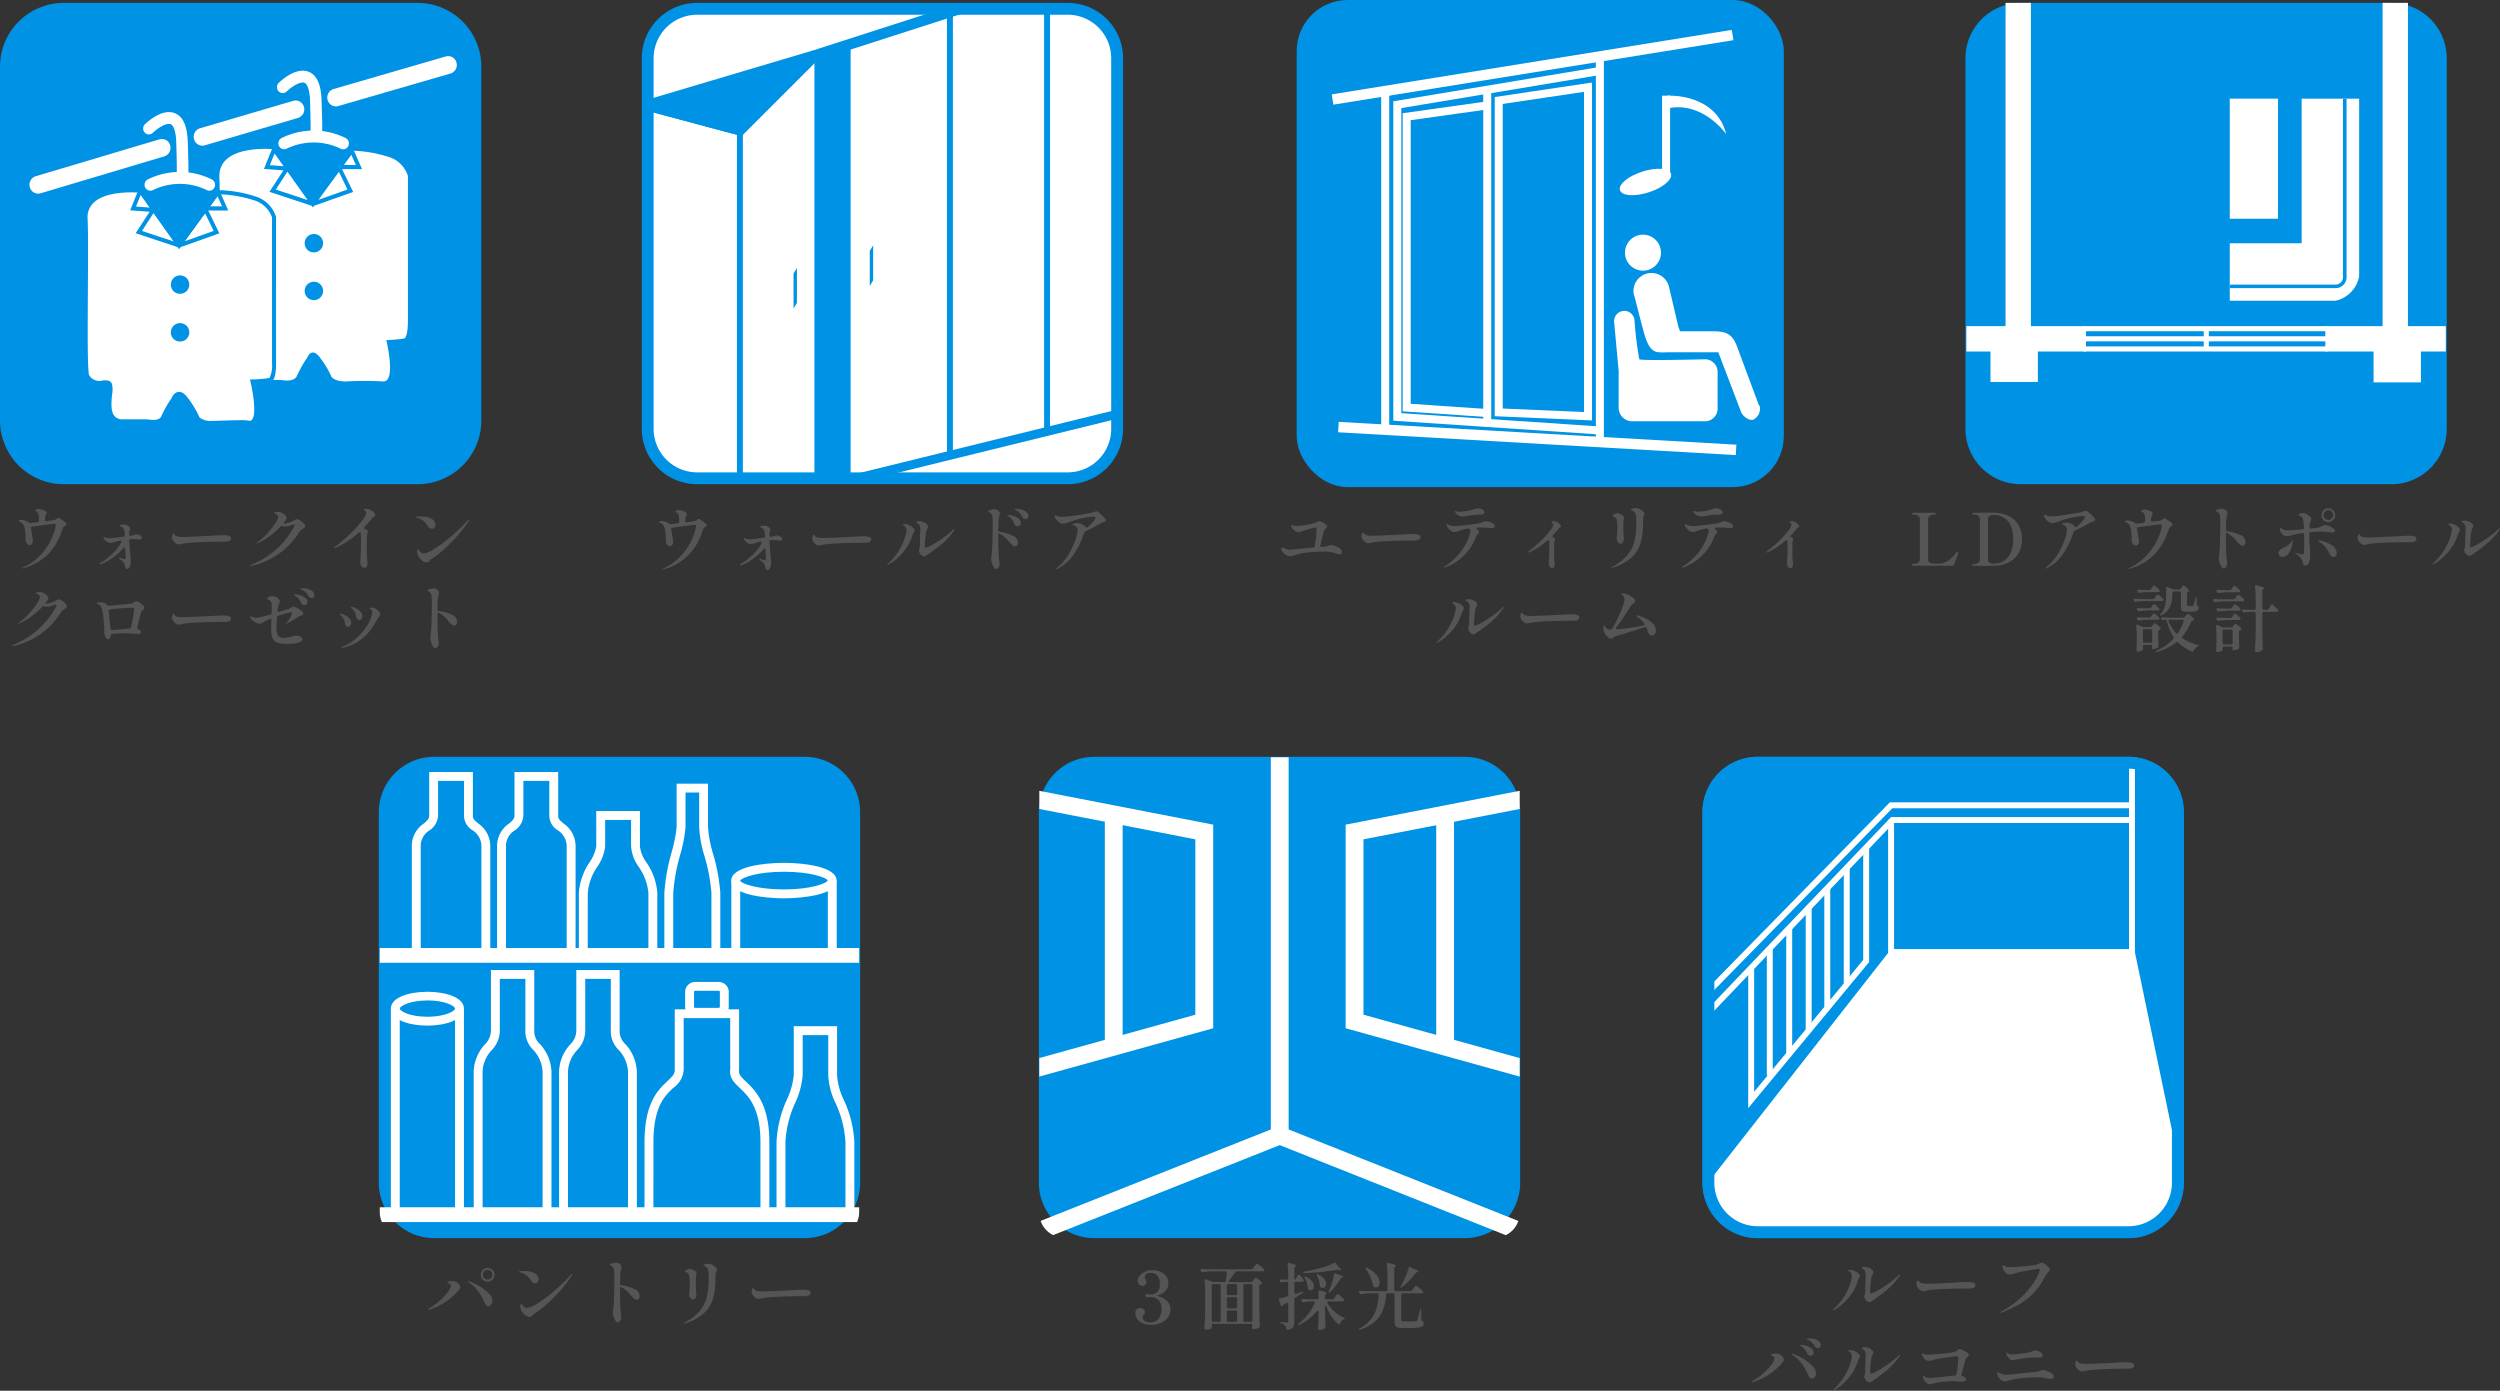 <svg xmlns="http://www.w3.org/2000/svg" xmlns:xlink="http://www.w3.org/1999/xlink" width="311.638" height="173.36" viewBox="0 0 311.638 173.36">
  <rect x="0" y="0" width="311.638" height="173.36" fill="#333333" stroke="none"/>
  <defs>
    <clipPath id="clip-path">
      <path id="長方形_40561" data-name="長方形 40561" d="M3.081,0H56.8a3.081,3.081,0,0,1,3.081,3.081V56.8a3.08,3.08,0,0,1-3.08,3.08H3.081A3.081,3.081,0,0,1,0,56.8V3.081A3.081,3.081,0,0,1,3.081,0Z" fill="none"/>
    </clipPath>
    <clipPath id="clip-path-2">
      <path id="長方形_40555" data-name="長方形 40555" d="M3.138,0H56.623a3.138,3.138,0,0,1,3.138,3.138V56.626a3.137,3.137,0,0,1-3.137,3.137H3.137A3.137,3.137,0,0,1,0,56.626V3.138A3.138,3.138,0,0,1,3.138,0Z" fill="none"/>
    </clipPath>
    <clipPath id="clip-path-3">
      <rect id="長方形_40551" data-name="長方形 40551" width="59.998" height="60" fill="none"/>
    </clipPath>
    <clipPath id="clip-path-4">
      <path id="長方形_40518" data-name="長方形 40518" d="M3.159,0H56.6a3.158,3.158,0,0,1,3.158,3.158V56.607A3.158,3.158,0,0,1,56.6,59.765H3.159A3.159,3.159,0,0,1,0,56.606V3.159A3.159,3.159,0,0,1,3.159,0Z" fill="none"/>
    </clipPath>
    <clipPath id="clip-path-5">
      <rect id="長方形_40540" data-name="長方形 40540" width="60" height="60" fill="none"/>
    </clipPath>
  </defs>
  <g id="c-type-icon-sp" transform="translate(-8751.48 -1456.487)">
    <g id="_面採光" data-name="３面採光" transform="translate(-350.02 93.827)">
      <path id="_面採光-2" data-name="３面採光" d="M5.121-3.564q-.108.027-.108.054t.108.054a2.417,2.417,0,0,1,1.152.612A1.422,1.422,0,0,1,6.7-1.8a1.651,1.651,0,0,1-.311.972,2.122,2.122,0,0,1-.859.7A2.878,2.878,0,0,1,4.3.126,2.5,2.5,0,0,1,3.231-.085,1.689,1.689,0,0,1,2.547-.63a1.189,1.189,0,0,1-.234-.693A.613.613,0,0,1,2.5-1.809a.606.606,0,0,1,.41-.162.685.685,0,0,1,.423.135.455.455,0,0,1,.18.387.378.378,0,0,1-.036.171,1.254,1.254,0,0,1-.117.18,1.044,1.044,0,0,0-.094.14.29.29,0,0,0-.032.14.53.53,0,0,0,.257.455,1.293,1.293,0,0,0,.734.175,1.193,1.193,0,0,0,1-.477,1.9,1.9,0,0,0,.364-1.188A1.608,1.608,0,0,0,5.242-2.93a1.274,1.274,0,0,0-1.03-.409l-.18.009a1.969,1.969,0,0,1-.234.018.24.24,0,0,1-.162-.054.18.18,0,0,1-.063-.144.179.179,0,0,1,.067-.14A.233.233,0,0,1,3.8-3.708a1.077,1.077,0,0,1,.243.027,1.91,1.91,0,0,0,.216.018,1.23,1.23,0,0,0,.765-.261A1.317,1.317,0,0,0,5.364-5a1.423,1.423,0,0,0-.319-1.049,1.075,1.075,0,0,0-.779-.31,1.11,1.11,0,0,0-.527.126.433.433,0,0,0-.238.414.547.547,0,0,0,.1.3,1.209,1.209,0,0,1,.067.139A.433.433,0,0,1,3.7-5.22a.479.479,0,0,1-.135.346.467.467,0,0,1-.351.139.557.557,0,0,1-.441-.185A.7.7,0,0,1,2.61-5.4a.968.968,0,0,1,.234-.589,1.772,1.772,0,0,1,.643-.5,2.071,2.071,0,0,1,.914-.2,2.547,2.547,0,0,1,1.03.2,1.773,1.773,0,0,1,.734.567,1.376,1.376,0,0,1,.27.842,1.443,1.443,0,0,1-.328.936A1.809,1.809,0,0,1,5.121-3.564Zm11.61-1.647a.259.259,0,0,0,.225-.117l.108-.144a.857.857,0,0,0,.09-.108.857.857,0,0,1,.09-.108.124.124,0,0,1,.081-.045.908.908,0,0,1,.333.2,2.955,2.955,0,0,1,.4.356.2.2,0,0,1,.045.108.128.128,0,0,1-.081.108l-.09.045a.356.356,0,0,0-.122.081.182.182,0,0,0-.041.126v2.961q.018.981.063,1.98V.279a.193.193,0,0,1-.09.18,1.155,1.155,0,0,1-.292.14,1.233,1.233,0,0,1-.391.058A.166.166,0,0,1,16.9.585.146.146,0,0,1,16.875.5a.758.758,0,0,1,.018-.126l.018-.144V.2a.189.189,0,0,0-.049-.139.189.189,0,0,0-.139-.049h-4.7q-.189,0-.189.162a1.028,1.028,0,0,1,.009.144V.387a.213.213,0,0,1-.063.171.759.759,0,0,1-.252.122,1.263,1.263,0,0,1-.369.049.258.258,0,0,1-.167-.054.158.158,0,0,1-.068-.126q.036-.531.063-1.031t.036-1.31v-2a13.931,13.931,0,0,0-.081-1.584v-.036q0-.144.117-.144a.2.2,0,0,1,.09.018l.675.279a.538.538,0,0,0,.225.045h1.341a.186.186,0,0,0,.207-.171l.117-.963v-.036q0-.162-.171-.162H11.934a9.324,9.324,0,0,0-1.188.1H10.7a.2.2,0,0,1-.189-.117l-.036-.072a.5.5,0,0,1-.036-.108.1.1,0,0,1,.045-.085.181.181,0,0,1,.126-.023q.306.027.927.045h5.22a.259.259,0,0,0,.225-.117l.171-.225q.045-.054.117-.153a1.283,1.283,0,0,1,.117-.144.124.124,0,0,1,.081-.045,1.348,1.348,0,0,1,.414.266,2.911,2.911,0,0,1,.477.436.2.2,0,0,1,.045.108.13.13,0,0,1-.045.09.334.334,0,0,1-.18.045h-3.2a.259.259,0,0,0-.225.117q-.351.513-.711.99a.187.187,0,0,0-.054.117q0,.108.162.108Zm-3.771.45a.189.189,0,0,0-.049-.14.189.189,0,0,0-.139-.05h-.747a.189.189,0,0,0-.14.05.189.189,0,0,0-.049.14v4.32a.189.189,0,0,0,.049.139.189.189,0,0,0,.14.05h.747A.189.189,0,0,0,12.91-.3a.189.189,0,0,0,.049-.139Zm.765.99a.189.189,0,0,0,.05.139.189.189,0,0,0,.139.049h.9a.189.189,0,0,0,.14-.049A.189.189,0,0,0,15-3.771v-.99a.189.189,0,0,0-.049-.14.189.189,0,0,0-.14-.05h-.9a.189.189,0,0,0-.139.05.189.189,0,0,0-.05.14Zm3,3.519a.189.189,0,0,0,.139-.05.189.189,0,0,0,.049-.139v-4.32a.189.189,0,0,0-.049-.14.189.189,0,0,0-.139-.05h-.756a.189.189,0,0,0-.139.05.189.189,0,0,0-.05.14v4.32a.189.189,0,0,0,.05.139.189.189,0,0,0,.139.05ZM15-3.132a.189.189,0,0,0-.049-.14.189.189,0,0,0-.14-.049h-.9a.189.189,0,0,0-.139.049.189.189,0,0,0-.05.14v1.017a.189.189,0,0,0,.05.139.189.189,0,0,0,.139.05h.9a.189.189,0,0,0,.14-.05A.189.189,0,0,0,15-2.115Zm0,1.656a.189.189,0,0,0-.049-.139.189.189,0,0,0-.14-.049h-.9a.189.189,0,0,0-.139.049.189.189,0,0,0-.05.139V-.441a.189.189,0,0,0,.05.139.189.189,0,0,0,.139.05h.9a.189.189,0,0,0,.14-.05A.189.189,0,0,0,15-.441ZM27.846-6.921a.5.5,0,0,1,.108.144q.027.063-.018.081a.315.315,0,0,1-.1.018.553.553,0,0,1-.189-.036.51.51,0,0,0-.162-.027.379.379,0,0,0-.09.009q-.783.153-1.868.261t-2.111.144q-.171,0-.189-.081v-.009q0-.054.18-.1a22.952,22.952,0,0,0,2.259-.513,6.307,6.307,0,0,0,1.386-.558.28.28,0,0,1,.117-.036.177.177,0,0,1,.144.09l.3.387ZM22.194-5.5q.045,0,.126-.135l.108-.18q.036-.054.086-.144a.989.989,0,0,1,.085-.135.1.1,0,0,1,.072-.045q.063,0,.279.234a2.647,2.647,0,0,1,.324.414.276.276,0,0,1,.036.108.129.129,0,0,1-.054.1.272.272,0,0,1-.162.045H22.32a.189.189,0,0,0-.139.049.189.189,0,0,0-.05.14v1.143a.17.17,0,0,0,.059.144.173.173,0,0,0,.158.018q.468-.162.711-.234.18-.054.2,0v.009q0,.054-.117.135l-.342.225q-.09.054-.22.139t-.319.2a.241.241,0,0,0-.126.225V-.27a1.757,1.757,0,0,1-.059.5.632.632,0,0,1-.229.319,1.157,1.157,0,0,1-.522.185h-.045q-.144,0-.171-.162a.754.754,0,0,0-.153-.387.811.811,0,0,0-.45-.243q-.171-.045-.171-.108,0-.045.135-.045l.468.018.261.018a.208.208,0,0,0,.144-.036.176.176,0,0,0,.036-.126V-2.466a.182.182,0,0,0-.036-.117.111.111,0,0,0-.09-.045.224.224,0,0,0-.1.027,1.509,1.509,0,0,1-.144.09q-.081.045-.171.1a.343.343,0,0,0-.126.117l-.027.045a.1.1,0,0,1-.09.063.144.144,0,0,1-.09-.036.189.189,0,0,1-.063-.1l-.216-.6a.541.541,0,0,1-.018-.09q0-.117.135-.144.243-.063.873-.252a.2.2,0,0,0,.162-.207V-5.049a.189.189,0,0,0-.05-.14.189.189,0,0,0-.139-.049h-.153a1.868,1.868,0,0,0-.423.072.234.234,0,0,1-.072.009.209.209,0,0,1-.18-.117l-.027-.054a.224.224,0,0,1-.027-.1.1.1,0,0,1,.045-.086.2.2,0,0,1,.135-.022q.18.018.522.036h.18a.189.189,0,0,0,.139-.049.189.189,0,0,0,.05-.14V-5.8a14.357,14.357,0,0,0-.081-1.611v-.036q0-.144.135-.144a.234.234,0,0,1,.072.009q.864.216.864.342,0,.036-.072.081l-.036.018a.262.262,0,0,0-.126.234v1.215Q22.131-5.5,22.194-5.5Zm4.887-.657q.009-.144.135-.144a.224.224,0,0,1,.1.018l.441.189q.468.135.468.225,0,.036-.1.081l-.036.009a.411.411,0,0,0-.2.162,8.731,8.731,0,0,1-.612.9,6.727,6.727,0,0,1-.675.751.253.253,0,0,1-.144.081.056.056,0,0,1-.063-.063.3.3,0,0,1,.045-.144l.18-.414a7.208,7.208,0,0,0,.27-.806A7.956,7.956,0,0,0,27.081-6.156Zm-2.106.162a.586.586,0,0,1-.045-.135q-.009-.054.009-.063a.037.037,0,0,1,.027-.009.308.308,0,0,1,.144.054,2.025,2.025,0,0,1,.743.554,1,1,0,0,1,.239.608.566.566,0,0,1-.117.369.366.366,0,0,1-.3.144.421.421,0,0,1-.243-.081.307.307,0,0,1-.117-.225A3.3,3.3,0,0,0,24.975-5.994Zm-1.521.279a.587.587,0,0,1-.045-.135q-.009-.054.009-.063a.037.037,0,0,1,.027-.009.308.308,0,0,1,.144.054,2.092,2.092,0,0,1,.752.563,1,1,0,0,1,.238.608.557.557,0,0,1-.122.365.366.366,0,0,1-.292.148.421.421,0,0,1-.243-.081.251.251,0,0,1-.108-.225A3.458,3.458,0,0,0,23.454-5.715ZM26.883-3.06a.254.254,0,0,0,.225-.126l.135-.2q.027-.045.094-.14a1.16,1.16,0,0,1,.112-.14.124.124,0,0,1,.081-.045,1.03,1.03,0,0,1,.36.243,2.648,2.648,0,0,1,.414.414.2.2,0,0,1,.045.108.129.129,0,0,1-.054.1.316.316,0,0,1-.171.045H26.4a.182.182,0,0,0-.117.036.111.111,0,0,0-.045.09.224.224,0,0,0,.027.1,4.536,4.536,0,0,0,.9,1.067,4.574,4.574,0,0,0,1.143.743l.108.063q.045.027.036.045a.1.1,0,0,1-.05.049.5.5,0,0,1-.1.04.9.9,0,0,0-.45.5q-.063.135-.135.135A.156.156,0,0,1,27.6.018,4.947,4.947,0,0,1,26.145-2.16q-.036-.117-.108-.117t-.081.144v.5q.018.981.063,1.98V.387a.2.2,0,0,1-.081.18A1.06,1.06,0,0,1,25.646.7a1.146,1.146,0,0,1-.338.054A.223.223,0,0,1,25.15.7a.167.167,0,0,1-.059-.126q.054-.765.072-1.548v-.5a.225.225,0,0,0-.027-.117.081.081,0,0,0-.072-.045.193.193,0,0,0-.126.081A6.62,6.62,0,0,1,22.788.108q-.153.09-.2.018A.037.037,0,0,1,22.581.1q0-.063.117-.144a6.2,6.2,0,0,0,1.134-1.143,7.051,7.051,0,0,0,.837-1.395.286.286,0,0,0,.018-.081.12.12,0,0,0-.045-.1.2.2,0,0,0-.126-.036h-.333a4.893,4.893,0,0,0-.864.09.154.154,0,0,1-.063.009.179.179,0,0,1-.171-.126l-.036-.063a.224.224,0,0,1-.027-.1q0-.135.18-.117.306.027.927.045h.846a.167.167,0,0,0,.189-.189q-.018-.513-.045-.738v-.018q0-.153.144-.153a.234.234,0,0,1,.072.009q.837.207.837.333,0,.036-.072.081l-.027.018a.259.259,0,0,0-.117.225v.243a.189.189,0,0,0,.049.14.189.189,0,0,0,.139.049ZM36.6-4.077a.259.259,0,0,0,.225-.117l.162-.216q.045-.054.117-.153a1.283,1.283,0,0,1,.117-.144.124.124,0,0,1,.081-.045,1.232,1.232,0,0,1,.4.266,3.611,3.611,0,0,1,.459.427.2.2,0,0,1,.045.108.13.13,0,0,1-.045.09.334.334,0,0,1-.18.045H35.658a.189.189,0,0,0-.139.049.189.189,0,0,0-.049.14V-.513a.185.185,0,0,0,.063.167.607.607,0,0,0,.279.04h.783q.567,0,.693-.018A.244.244,0,0,0,37.4-.36a.373.373,0,0,0,.081-.1q.072-.171.324-1.26.036-.171.09-.171t.045.189L37.98-.549a.28.28,0,0,0,.135.225.286.286,0,0,1,.121.126.45.45,0,0,1,.032.18.372.372,0,0,1-.144.31A1.189,1.189,0,0,1,37.6.463a7.543,7.543,0,0,1-1.08.058h-.9A2.017,2.017,0,0,1,35.006.45a.472.472,0,0,1-.292-.243,1.221,1.221,0,0,1-.081-.5v-3.33a.189.189,0,0,0-.049-.14.189.189,0,0,0-.139-.049h-.657a.184.184,0,0,0-.2.18,6.863,6.863,0,0,1-.428,1.953,3.69,3.69,0,0,1-1,1.413,5.314,5.314,0,0,1-1.8.981q-.18.054-.2,0V.693q0-.054.135-.135A4.55,4.55,0,0,0,31.64-.522a3.979,3.979,0,0,0,.729-1.359,7.294,7.294,0,0,0,.284-1.737v-.018a.169.169,0,0,0-.054-.13.192.192,0,0,0-.135-.049h-.774a9.694,9.694,0,0,0-1.188.1h-.054a.185.185,0,0,1-.18-.117l-.036-.072a.24.24,0,0,1-.027-.108.1.1,0,0,1,.045-.086.181.181,0,0,1,.126-.023q.306.027.927.045h2.259a.189.189,0,0,0,.139-.049.189.189,0,0,0,.049-.14V-5.8a14.6,14.6,0,0,0-.081-1.62v-.036a.142.142,0,0,1,.054-.121.172.172,0,0,1,.153-.014,5.566,5.566,0,0,1,.747.211q.207.086.207.149,0,.036-.072.081l-.036.018a.262.262,0,0,0-.126.234v2.628a.189.189,0,0,0,.049.14.189.189,0,0,0,.139.049Zm-.216-2.9q.045-.126.135-.126a.24.24,0,0,1,.108.027l.477.261q.513.2.513.288,0,.045-.108.072l-.054.009a.46.46,0,0,0-.207.135A10.151,10.151,0,0,1,35.577-4.59a.232.232,0,0,1-.144.072.048.048,0,0,1-.054-.054.308.308,0,0,1,.054-.144l.324-.621q.18-.36.355-.819T36.387-6.975Zm-5.31.153a.39.39,0,0,1-.068-.122q-.014-.049,0-.067a.052.052,0,0,1,.036-.009.494.494,0,0,1,.144.045,3.279,3.279,0,0,1,1.2.9,1.579,1.579,0,0,1,.382.94.689.689,0,0,1-.126.427.381.381,0,0,1-.315.167.527.527,0,0,1-.279-.09.3.3,0,0,1-.126-.207,3.876,3.876,0,0,0-.306-.99A6.616,6.616,0,0,0,31.077-6.822Z" transform="translate(9240.709 1527.685)" fill="#555"/>
      <g id="icon-_面採光" data-name="icon-３面採光" transform="translate(9229.53 1456.288)">
        <g id="グループ_78931" data-name="グループ 78931" transform="translate(1.47 0.712)">
          <g id="グループ_78934" data-name="グループ 78934">
            <rect id="長方形_40556" data-name="長方形 40556" width="59.275" height="59.275" rx="6" transform="translate(0.362 0.363)" fill="#0092e5"/>
            <path id="パス_57938" data-name="パス 57938" d="M54.57,60.712H8.37a6.907,6.907,0,0,1-6.9-6.9V7.612a6.908,6.908,0,0,1,6.9-6.9h46.2a6.908,6.908,0,0,1,6.9,6.9v46.2a6.907,6.907,0,0,1-6.9,6.9M8.37,2.192a5.424,5.424,0,0,0-5.42,5.42v46.2a5.426,5.426,0,0,0,5.42,5.422h46.2a5.426,5.426,0,0,0,5.419-5.421V7.612a5.424,5.424,0,0,0-5.419-5.42Z" transform="translate(-1.47 -0.712)" fill="#0092e5"/>
          </g>
        </g>
        <g id="グループ_78933" data-name="グループ 78933" transform="translate(1.527 0.771)">
          <g id="グループ_78932" data-name="グループ 78932" clip-path="url(#clip-path)">
            <path id="パス_57939" data-name="パス 57939" d="M2.387,37.165,1.569,35.1,31.451,23.229,61.258,35.1l-.823,2.067L31.451,25.623Z" transform="translate(-1.483 22.723)" fill="#fff"/>
            <path id="パス_57940" data-name="パス 57940" d="M0,39.612V2.518L24.8,7.339V32.722Zm2.222-34.4V36.686l20.352-5.653V9.174Z" transform="translate(-3.124 1.057)" fill="#fff"/>
            <rect id="長方形_40558" data-name="長方形 40558" width="2.222" height="27.174" transform="translate(8.164 8.06)" fill="#fff"/>
            <path id="パス_57941" data-name="パス 57941" d="M44.988,39.611l-24.8-6.887V7.34l24.8-4.823ZM22.412,31.033l20.354,5.653V5.216L22.412,9.173Z" transform="translate(17.996 1.056)" fill="#fff"/>
            <rect id="長方形_40559" data-name="長方形 40559" width="2.222" height="27.174" transform="translate(49.474 8.06)" fill="#fff"/>
            <rect id="長方形_40560" data-name="長方形 40560" width="2.222" height="48.726" transform="translate(28.858 -1.575)" fill="#fff"/>
          </g>
        </g>
      </g>
    </g>
    <g id="パントリー" transform="translate(-351.299 93.827)">
      <path id="パントリー-2" data-name="パントリー" d="M7.515-4.752A.833.833,0,0,1,6.9-5,.813.813,0,0,1,6.651-5.6.818.818,0,0,1,6.9-6.205a.841.841,0,0,1,.612-.248.815.815,0,0,1,.6.248.826.826,0,0,1,.248.608A.813.813,0,0,1,8.109-5,.813.813,0,0,1,7.515-4.752Zm0-.261a.564.564,0,0,0,.414-.171A.564.564,0,0,0,8.1-5.6a.605.605,0,0,0-.171-.432.55.55,0,0,0-.414-.18.6.6,0,0,0-.432.176A.585.585,0,0,0,6.9-5.6a.55.55,0,0,0,.18.414A.605.605,0,0,0,7.515-5.013ZM.162-1.242q-.054,0-.054-.036,0-.054.135-.153a8.2,8.2,0,0,0,1.363-1,6.61,6.61,0,0,0,.963-1.058,1.552,1.552,0,0,0,.346-.738A.32.32,0,0,0,2.7-4.509a1.6,1.6,0,0,1-.158-.072q-.067-.036-.067-.063,0-.09.193-.131a1.95,1.95,0,0,1,.4-.041,1.111,1.111,0,0,1,.693.234.689.689,0,0,1,.324.522.341.341,0,0,1-.058.189,2.136,2.136,0,0,1-.167.216A7.334,7.334,0,0,1,2.313-2.268,7.679,7.679,0,0,1,.3-1.278.409.409,0,0,1,.162-1.242ZM7.569-1.7a.332.332,0,0,1-.261-.126,1.391,1.391,0,0,1-.207-.36,6.53,6.53,0,0,0-.8-1.4,4.513,4.513,0,0,0-1.166-1.08q-.081-.063-.081-.1t.054-.045a.224.224,0,0,1,.1.027,5.951,5.951,0,0,1,1.273.6,5.7,5.7,0,0,1,1.148.9,1.376,1.376,0,0,1,.468.909.725.725,0,0,1-.162.481A.474.474,0,0,1,7.569-1.7Zm5.859-2.835a.641.641,0,0,1-.54-.369,2.474,2.474,0,0,0-.594-.657,1.649,1.649,0,0,0-.747-.342q-.153-.045-.153-.072,0-.054.207-.077a4,4,0,0,1,.432-.023,3.856,3.856,0,0,1,.792.081,1.6,1.6,0,0,1,.639.27,1.1,1.1,0,0,1,.292.324.732.732,0,0,1,.1.369.544.544,0,0,1-.117.346A.38.38,0,0,1,13.428-4.536ZM11.637-1.323a1.165,1.165,0,0,1-.054-.333.849.849,0,0,1,.036-.279Q11.628-2,11.682-2a.07.07,0,0,1,.072.045.822.822,0,0,0,.18.252.641.641,0,0,0,.477.234,3.027,3.027,0,0,0,1.156-.486,15.536,15.536,0,0,0,1.989-1.426A23.918,23.918,0,0,0,17.892-5.6q.09-.09.135-.09a.032.032,0,0,1,.036.036.367.367,0,0,1-.081.18,18.641,18.641,0,0,1-2.2,2.664A14.806,14.806,0,0,1,13.635-.954q-.054.036-.171.108a1.714,1.714,0,0,0-.2.139,1.744,1.744,0,0,0-.171.167.46.46,0,0,1-.369.189A.815.815,0,0,1,12.285-.5a1.723,1.723,0,0,1-.414-.382A1.226,1.226,0,0,1,11.637-1.323ZM24-4.509a.189.189,0,0,0,.18.207,5.391,5.391,0,0,1,1.6.464.994.994,0,0,1,.671.886.512.512,0,0,1-.1.329.316.316,0,0,1-.257.131q-.279,0-.675-.477a3.951,3.951,0,0,0-1.188-1.062.358.358,0,0,0-.153-.054q-.072,0-.072.063,0,.981.009,1.467.018,1.206.063,1.584a5.945,5.945,0,0,1,.081.666.757.757,0,0,1-.072.342.581.581,0,0,1-.18.221.344.344,0,0,1-.189.076q-.153,0-.293-.23A2.158,2.158,0,0,1,23.2-.423a1.79,1.79,0,0,1-.085-.45q0-.063.036-.387.054-.468.072-.648.018-.27.031-.716t.022-.652l.009-.432q.009-.279.009-.81v-.72a7.211,7.211,0,0,0-.045-1.008.573.573,0,0,0-.122-.306,1.21,1.21,0,0,0-.266-.216.519.519,0,0,1-.076-.036q-.049-.027-.049-.054,0-.1.292-.175A1.965,1.965,0,0,1,23.5-7.11a.793.793,0,0,1,.576.252.391.391,0,0,1,.117.288.973.973,0,0,1-.045.27,2.4,2.4,0,0,0-.1.463,7.056,7.056,0,0,0-.027.725ZM31.977.477q-.045,0-.045-.036t.153-.117a6.016,6.016,0,0,0,1.872-1.44,4.325,4.325,0,0,0,.877-1.76,10.259,10.259,0,0,0,.23-2.336q0-.279-.036-.729a1.18,1.18,0,0,0-.072-.351.569.569,0,0,0-.2-.27.758.758,0,0,0-.2-.113q-.09-.031-.122-.045a.057.057,0,0,1-.031-.059q0-.072.2-.135a1.3,1.3,0,0,1,.4-.063,1.609,1.609,0,0,1,.225.018,1.748,1.748,0,0,1,.576.31q.279.221.279.373a.688.688,0,0,1-.072.225q-.036.081-.068.175a.557.557,0,0,0-.032.175l-.009.441q-.009.144-.009.423a8.42,8.42,0,0,1-.324,2.3A3.987,3.987,0,0,1,34.457-.806,6.04,6.04,0,0,1,32.112.45.444.444,0,0,1,31.977.477Zm1.125-3a.358.358,0,0,1-.207-.09.722.722,0,0,1-.2-.248.746.746,0,0,1-.081-.346l.018-.189a8.952,8.952,0,0,0,.072-.963,5.592,5.592,0,0,0-.09-1.17.552.552,0,0,0-.387-.4.3.3,0,0,1-.1-.045.073.073,0,0,1-.036-.054q0-.045.094-.117a1.065,1.065,0,0,1,.234-.13.727.727,0,0,1,.284-.058A.462.462,0,0,1,32.9-6.3a1.338,1.338,0,0,1,.5.247.4.4,0,0,1,.135.293.73.73,0,0,1-.022.166q-.022.095-.032.148a6.732,6.732,0,0,0-.027.774q0,.5.009.729l.027.36a4.646,4.646,0,0,1,.027.5A.7.7,0,0,1,33.4-2.7.346.346,0,0,1,33.1-2.52Zm8.172-.072a.6.6,0,0,1-.2-.032.758.758,0,0,1-.2-.112,1.262,1.262,0,0,1-.319-.333.736.736,0,0,1-.148-.414.882.882,0,0,1,.058-.283q.058-.167.139-.167.054,0,.108.09a.534.534,0,0,0,.333.243,3.1,3.1,0,0,0,.747.072q.351,0,2.376-.09,1.116-.054,1.638-.09l.5-.023q.3-.014.495-.013a2.305,2.305,0,0,1,.684.085.336.336,0,0,1,.27.338.3.3,0,0,1-.18.265,1.07,1.07,0,0,1-.468.122l-.171,0q-.135,0-.423,0-.423,0-1.13.013T44.1-2.88q-.585.018-1.327.072a7.968,7.968,0,0,0-1.057.126l-.18.045A1.228,1.228,0,0,1,41.274-2.592Z" transform="translate(9156.064 1527.172)" fill="#555"/>
      <g id="icon-パントリー" transform="translate(9149.341 1457)">
        <g id="グループ_78926" data-name="グループ 78926">
          <g id="グループ_78929" data-name="グループ 78929">
            <rect id="長方形_40551-2" data-name="長方形 40551" width="58.518" height="58.52" rx="6" transform="translate(1.399 0.739)" fill="#0092e5"/>
            <path id="パス_57924" data-name="パス 57924" d="M53.43,60H7.228a6.908,6.908,0,0,1-6.9-6.9V6.9A6.908,6.908,0,0,1,7.228,0h46.2a6.909,6.909,0,0,1,6.9,6.9V53.1a6.909,6.909,0,0,1-6.9,6.9M7.228,1.48A5.427,5.427,0,0,0,1.809,6.9V53.1a5.427,5.427,0,0,0,5.42,5.42h46.2a5.425,5.425,0,0,0,5.416-5.42V6.9A5.425,5.425,0,0,0,53.43,1.48Z" transform="translate(0.331)" fill="#0092e5"/>
          </g>
        </g>
        <g id="グループ_78928" data-name="グループ 78928" transform="translate(0.778 0.118)">
          <g id="グループ_78927" data-name="グループ 78927" clip-path="url(#clip-path-2)">
            <rect id="長方形_40553" data-name="長方形 40553" width="61.213" height="1.849" transform="translate(-0.778 56.032)" fill="#fff"/>
            <rect id="長方形_40554" data-name="長方形 40554" width="61.213" height="1.849" transform="translate(-0.778 23.715)" fill="#fff"/>
            <path id="パス_57925" data-name="パス 57925" d="M15.923,44.308H6.229V26.351a5.245,5.245,0,0,1,1.373-3.8,2.486,2.486,0,0,0,.774-1.738V13.254h5.4v7.563a2.2,2.2,0,0,0,.726,1.694,5.318,5.318,0,0,1,1.42,3.84ZM7.338,43.2h7.477V26.351a4.273,4.273,0,0,0-1.169-3.14,3.214,3.214,0,0,1-.976-2.428v-6.42H9.483v6.454a3.52,3.52,0,0,1-1.019,2.438,4.175,4.175,0,0,0-1.127,3.1Z" transform="translate(5.482 13.203)" fill="#fff"/>
            <path id="パス_57926" data-name="パス 57926" d="M21.234,44.308h-9.7V26.351a5.236,5.236,0,0,1,1.375-3.8,2.486,2.486,0,0,0,.774-1.738V13.254h5.4v7.563a2.2,2.2,0,0,0,.726,1.694,5.318,5.318,0,0,1,1.42,3.84ZM12.647,43.2h7.479V26.351a4.265,4.265,0,0,0-1.171-3.14,3.221,3.221,0,0,1-.974-2.428v-6.42H14.794v6.454a3.521,3.521,0,0,1-1.021,2.438,4.183,4.183,0,0,0-1.127,3.1Z" transform="translate(10.818 13.203)" fill="#fff"/>
            <path id="パス_57927" data-name="パス 57927" d="M34.753,40.794h-9.7V31.2a14.244,14.244,0,0,1,1.289-5.3,9.3,9.3,0,0,0,.86-3.064V16.75h5.4v6.087a8.165,8.165,0,0,0,.84,3.1A14.023,14.023,0,0,1,34.753,31.2Zm-8.587-1.109h7.479V31.2a13.209,13.209,0,0,0-1.229-4.852A8.793,8.793,0,0,1,31.5,22.8V17.857H28.313v4.98a10.035,10.035,0,0,1-.936,3.471,13.377,13.377,0,0,0-1.211,4.89Z" transform="translate(24.405 16.716)" fill="#fff"/>
            <path id="パス_57928" data-name="パス 57928" d="M32.411,41.853H16.848v-9.6c0-4.928,1.72-6.536,2.855-7.6.62-.579.916-.878.916-1.4V15.7h8.02v7.561c-.072.523.16.79.838,1.436,1.169,1.113,2.933,2.8,2.933,7.565ZM17.957,40.745H31.3V32.257c0-4.3-1.5-5.72-2.59-6.761-.686-.654-1.333-1.269-1.175-2.322l-.006-6.37h-5.8v6.452a2.944,2.944,0,0,1-1.267,2.212c-1.055.988-2.5,2.342-2.5,6.789Z" transform="translate(16.154 15.657)" fill="#fff"/>
            <path id="パス_57929" data-name="パス 57929" d="M12.163,24.363H2.381V10.207a3.353,3.353,0,0,1,1.46-2.815c.477-.4.708-.618.708-1.027V.944H9.994V6.366c-.03.379.158.569.662.992a3.425,3.425,0,0,1,1.508,2.849ZM3.49,23.254h7.565V10.207a2.362,2.362,0,0,0-1.111-2,2.156,2.156,0,0,1-1.057-1.89V2.052H5.657V6.366a2.364,2.364,0,0,1-1.1,1.873A2.272,2.272,0,0,0,3.49,10.207Z" transform="translate(1.615 0.831)" fill="#fff"/>
            <path id="パス_57930" data-name="パス 57930" d="M17.464,24.363H7.682V10.207A3.365,3.365,0,0,1,9.142,7.39c.479-.4.71-.618.71-1.025V.944H15.3V6.366c-.032.379.156.569.662.992a3.424,3.424,0,0,1,1.506,2.849ZM8.791,23.254h7.565V10.207a2.362,2.362,0,0,0-1.111-2,2.158,2.158,0,0,1-1.055-1.89V2.052H10.96V6.366a2.371,2.371,0,0,1-1.1,1.875,2.267,2.267,0,0,0-1.067,1.967Z" transform="translate(6.943 0.831)" fill="#fff"/>
            <path id="パス_57931" data-name="パス 57931" d="M22.545,21.922h-9.78V13.573A7.736,7.736,0,0,1,14.1,9.762a4.948,4.948,0,0,0,.834-1.995v-4.4H20.38v4.4a4.32,4.32,0,0,0,.812,2.015,7.639,7.639,0,0,1,1.355,3.791Zm-8.672-1.109h7.563v-7.24a6.823,6.823,0,0,0-1.2-3.236,4.875,4.875,0,0,1-.96-2.619V4.48h-3.23V7.767a5.532,5.532,0,0,1-.978,2.546,6.775,6.775,0,0,0-1.189,3.26Z" transform="translate(12.051 3.271)" fill="#fff"/>
            <path id="パス_57932" data-name="パス 57932" d="M25.056,23.634H18.081V15.285a24.533,24.533,0,0,1,.906-5.063,18.153,18.153,0,0,0,.624-3.134V1.669h3.916v5.42a15.068,15.068,0,0,0,.64,3.37,22.751,22.751,0,0,1,.89,4.826ZM19.19,22.525h4.758v-7.24a22.171,22.171,0,0,0-.856-4.553,14.374,14.374,0,0,1-.672-3.693V2.776h-1.7V7.089a18.076,18.076,0,0,1-.654,3.4,23.62,23.62,0,0,0-.876,4.8Z" transform="translate(17.394 1.559)" fill="#fff"/>
            <path id="パス_57933" data-name="パス 57933" d="M28.808,11.014c-2.44,0-6.568-.465-6.568-2.21s4.128-2.212,6.568-2.212,6.568.467,6.568,2.212-4.128,2.21-6.568,2.21m0-3.312c-3.3,0-5.311.732-5.464,1.127.152.345,2.161,1.079,5.464,1.079s5.311-.734,5.464-1.125C34.12,8.434,32.109,7.7,28.808,7.7" transform="translate(21.573 6.508)" fill="#fff"/>
            <path id="パス_57934" data-name="パス 57934" d="M35.386,17.578H22.245V7.7h1.109v8.774H34.277V7.7h1.109Z" transform="translate(21.578 7.616)" fill="#fff"/>
            <path id="パス_57935" data-name="パス 57935" d="M5.633,18.827c-2.266,0-4.555-.728-4.555-2.121,0-2.793,9.109-2.8,9.109,0,0,1.393-2.29,2.121-4.553,2.121m0-3.138c-2.24,0-3.449.72-3.449,1.017S3.394,17.72,5.633,17.72,9.08,17,9.08,16.7s-1.209-1.017-3.447-1.017" transform="translate(0.305 14.565)" fill="#fff"/>
            <path id="パス_57936" data-name="パス 57936" d="M10.188,41.9H1.077V15.655H2.186V40.786H9.079V15.655h1.109Z" transform="translate(0.305 15.616)" fill="#fff"/>
            <path id="パス_57937" data-name="パス 57937" d="M23.5,18.34H20.683a1.252,1.252,0,0,1-1.309-1.185V15.178A1.253,1.253,0,0,1,20.683,14H23.5a1.252,1.252,0,0,1,1.309,1.183v1.977A1.251,1.251,0,0,1,23.5,18.34M20.683,15.1a.235.235,0,0,0-.2.082v1.969a.257.257,0,0,0,.2.078H23.5a.232.232,0,0,0,.2-.082V15.178a.262.262,0,0,0-.2-.074Z" transform="translate(18.693 13.947)" fill="#fff"/>
          </g>
        </g>
      </g>
    </g>
    <g id="ルーフ_バルコニー" data-name="ルーフ バルコニー" transform="translate(54.703 93.827)">
      <g id="グループ" transform="translate(0.363 -8.791)">
        <path id="パス_57973" data-name="パス 57973" d="M4.851-1.233a.553.553,0,0,1-.414-.234A.877.877,0,0,1,4.2-1.944.278.278,0,0,1,4.23-2.07a1.8,1.8,0,0,0,.1-.675v-.333q0-.216.009-.333t.027-.8q.018-.324.018-.432a.842.842,0,0,0-.1-.477.686.686,0,0,0-.274-.256q-.149-.068-.149-.094,0-.063.122-.108a.875.875,0,0,1,.3-.045,1.3,1.3,0,0,1,.45.095,1.381,1.381,0,0,1,.427.247.441.441,0,0,1,.175.333.59.59,0,0,1-.09.27,1.431,1.431,0,0,0-.171.486q-.054.333-.095.909t-.041.828q0,.135.081.135a2.127,2.127,0,0,0,.688-.27,11.9,11.9,0,0,0,1.26-.774,15,15,0,0,0,1.481-1.17q.126-.126.18-.126a.032.032,0,0,1,.036.036.474.474,0,0,1-.117.216,8.687,8.687,0,0,1-1.5,1.633A23.4,23.4,0,0,1,5.157-1.359.437.437,0,0,1,4.851-1.233ZM.333-.189q-.054,0-.054-.036A.192.192,0,0,1,.369-.36,7.189,7.189,0,0,0,1.822-2.151a6.451,6.451,0,0,0,.8-2.061,1.05,1.05,0,0,0,.045-.3.6.6,0,0,0-.288-.513Q2.2-5.13,2.2-5.166t.068-.068a.6.6,0,0,1,.184-.023,1.2,1.2,0,0,1,.486.117,1.57,1.57,0,0,1,.522.315.516.516,0,0,1,.2.342.546.546,0,0,1-.1.243,2.008,2.008,0,0,0-.189.432,5.356,5.356,0,0,1-.72,1.494A7.006,7.006,0,0,1,1.584-1.071,5.919,5.919,0,0,1,.432-.234.248.248,0,0,1,.333-.189Zm11.241-2.4a.6.6,0,0,1-.2-.032.758.758,0,0,1-.2-.112,1.262,1.262,0,0,1-.319-.333.736.736,0,0,1-.148-.414.882.882,0,0,1,.058-.283q.059-.167.14-.167.054,0,.108.09a.534.534,0,0,0,.333.243,3.1,3.1,0,0,0,.747.072q.351,0,2.376-.09,1.116-.054,1.638-.09l.5-.023q.3-.014.5-.013a2.305,2.305,0,0,1,.684.085.336.336,0,0,1,.27.338.3.3,0,0,1-.18.265,1.07,1.07,0,0,1-.468.122l-.171,0q-.135,0-.423,0-.423,0-1.129.013T14.4-2.88q-.585.018-1.328.072a7.968,7.968,0,0,0-1.057.126l-.18.045A1.228,1.228,0,0,1,11.574-2.592ZM21.222.09q-.063,0-.063-.036,0-.054.18-.153a11,11,0,0,0,2.745-2.039,9.5,9.5,0,0,0,1.53-2.012A4.037,4.037,0,0,0,26.1-5.328q0-.063-.072-.063t-.734.1q-.652.1-1.377.243a9.548,9.548,0,0,0-1.174.3,1.033,1.033,0,0,1-.369.072.763.763,0,0,1-.486-.171,1.36,1.36,0,0,1-.328-.437,1.044,1.044,0,0,1-.131-.428q0-.1.072-.1a.566.566,0,0,1,.2.072,1.659,1.659,0,0,0,.355.126,1.694,1.694,0,0,0,.319.027q.36,0,1.647-.108a12.472,12.472,0,0,0,1.62-.2,3.237,3.237,0,0,0,.306-.117,1.327,1.327,0,0,1,.414-.135.809.809,0,0,1,.342.158,2.536,2.536,0,0,1,.437.356.544.544,0,0,1,.194.324.3.3,0,0,1-.054.175,2.221,2.221,0,0,1-.18.212,2.166,2.166,0,0,0-.333.441A8.657,8.657,0,0,1,25.4-2.461,7.8,7.8,0,0,1,23.67-1.053a16.127,16.127,0,0,1-2.3,1.107A.489.489,0,0,1,21.222.09Z" transform="translate(8924.6 1535)" fill="#555"/>
        <path id="パス_57972" data-name="パス 57972" d="M8.334-5.49a.383.383,0,0,1-.212-.067.576.576,0,0,1-.175-.185A4.125,4.125,0,0,0,7.6-6.187a1.5,1.5,0,0,0-.365-.274,1.045,1.045,0,0,0-.13-.063.8.8,0,0,1-.113-.054q-.045-.027-.045-.054,0-.072.324-.072a2.424,2.424,0,0,1,.608.086,1.514,1.514,0,0,1,.567.274.593.593,0,0,1,.238.486.345.345,0,0,1-.108.274A.359.359,0,0,1,8.334-5.49ZM7.4-4.554a.411.411,0,0,1-.405-.279,2.584,2.584,0,0,0-.293-.49A1.851,1.851,0,0,0,6.3-5.7l-.095-.054A.473.473,0,0,1,6.124-5.8a.074.074,0,0,1-.031-.054q0-.054.126-.054a2.442,2.442,0,0,1,.581.1,2.1,2.1,0,0,1,.679.315.656.656,0,0,1,.306.558.354.354,0,0,1-.117.293A.417.417,0,0,1,7.4-4.554ZM.162-1.242q-.054,0-.054-.036,0-.054.135-.153a8.2,8.2,0,0,0,1.363-1,6.61,6.61,0,0,0,.963-1.058,1.552,1.552,0,0,0,.346-.738A.32.32,0,0,0,2.7-4.509a1.6,1.6,0,0,1-.158-.072q-.067-.036-.067-.063,0-.09.193-.131a1.95,1.95,0,0,1,.4-.041,1.111,1.111,0,0,1,.693.234.689.689,0,0,1,.324.522.341.341,0,0,1-.058.189,2.136,2.136,0,0,1-.167.216A7.334,7.334,0,0,1,2.313-2.268,7.679,7.679,0,0,1,.3-1.278.409.409,0,0,1,.162-1.242ZM7.569-1.7a.332.332,0,0,1-.261-.126,1.391,1.391,0,0,1-.207-.36,6.53,6.53,0,0,0-.8-1.4,4.513,4.513,0,0,0-1.166-1.08q-.081-.063-.081-.1t.054-.045a.224.224,0,0,1,.1.027,5.951,5.951,0,0,1,1.273.6,5.7,5.7,0,0,1,1.148.9,1.376,1.376,0,0,1,.468.909.725.725,0,0,1-.162.481A.474.474,0,0,1,7.569-1.7Zm7.182.468a.553.553,0,0,1-.414-.234.877.877,0,0,1-.234-.477.278.278,0,0,1,.027-.126,1.8,1.8,0,0,0,.1-.675v-.333q0-.216.009-.333t.027-.8q.018-.324.018-.432a.842.842,0,0,0-.1-.477.686.686,0,0,0-.274-.256q-.148-.068-.149-.094,0-.063.122-.108a.875.875,0,0,1,.3-.045,1.3,1.3,0,0,1,.45.095,1.381,1.381,0,0,1,.427.247.441.441,0,0,1,.175.333.59.59,0,0,1-.09.27,1.431,1.431,0,0,0-.171.486q-.054.333-.094.909t-.041.828q0,.135.081.135a2.127,2.127,0,0,0,.689-.27,11.9,11.9,0,0,0,1.26-.774,15,15,0,0,0,1.481-1.17q.126-.126.18-.126a.032.032,0,0,1,.036.036.474.474,0,0,1-.117.216,8.687,8.687,0,0,1-1.5,1.633,23.4,23.4,0,0,1-1.895,1.418A.437.437,0,0,1,14.751-1.233ZM10.233-.189q-.054,0-.054-.036a.192.192,0,0,1,.09-.135,7.189,7.189,0,0,0,1.453-1.791,6.451,6.451,0,0,0,.8-2.061,1.05,1.05,0,0,0,.045-.3.6.6,0,0,0-.288-.513q-.171-.108-.171-.144t.068-.068a.6.6,0,0,1,.184-.023,1.2,1.2,0,0,1,.486.117,1.57,1.57,0,0,1,.522.315.516.516,0,0,1,.2.342.546.546,0,0,1-.1.243,2.008,2.008,0,0,0-.189.432,5.356,5.356,0,0,1-.72,1.494,7.006,7.006,0,0,1-1.071,1.242,5.919,5.919,0,0,1-1.152.837A.248.248,0,0,1,10.233-.189ZM25.956-5.373a1.537,1.537,0,0,1,.382.117,2.943,2.943,0,0,1,.549.279q.247.162.247.3a.277.277,0,0,1-.054.171,1.022,1.022,0,0,1-.162.162.551.551,0,0,0-.18.216l-.18.675q-.1.342-.333,1.215a.154.154,0,0,0-.009.063q0,.126.153.171.414.126.414.4,0,.117-.153.2a.873.873,0,0,1-.423.085l-.315-.018q-.54-.045-.774-.045a10.576,10.576,0,0,0-1.4.1,8.6,8.6,0,0,0-1.359.288.506.506,0,0,1-.1.009.592.592,0,0,1-.374-.162,1.551,1.551,0,0,1-.329-.382A.757.757,0,0,1,21.42-1.9q0-.153.072-.153a.154.154,0,0,1,.072.027.864.864,0,0,0,.329.2,1.845,1.845,0,0,0,.472.045q.162,0,.455-.027t.445-.045q-.027.009.657-.072.441-.045.585-.063.549-.072.891-.09A.2.2,0,0,0,25.6-2.25a10.968,10.968,0,0,0,.216-1.944.525.525,0,0,0-.036-.23q-.036-.068-.171-.068-.189,0-1.422.189a14.394,14.394,0,0,0-1.647.315,1.1,1.1,0,0,1-.378.081.747.747,0,0,1-.5-.189,1.316,1.316,0,0,1-.356-.54.32.32,0,0,1-.036-.144.064.064,0,0,1,.072-.072.1.1,0,0,1,.045.009.55.55,0,0,1,.112.045.884.884,0,0,0,.094.045,1.38,1.38,0,0,0,.522.072q.414,0,1.638-.117A10.555,10.555,0,0,0,25.272-5a1.21,1.21,0,0,0,.265-.113q.095-.059.212-.148a1.011,1.011,0,0,1,.1-.077A.19.19,0,0,1,25.956-5.373Zm7.011,1.305a1.084,1.084,0,0,0-.175.04A.6.6,0,0,1,32.625-4,.578.578,0,0,1,32.3-4.09,1.187,1.187,0,0,1,32-4.4a1.026,1.026,0,0,1-.144-.256.658.658,0,0,1-.054-.22q0-.063.045-.063.027,0,.1.063a.749.749,0,0,0,.284.121,1.5,1.5,0,0,0,.337.041q.207,0,.644-.045t.9-.117q.486-.081.612-.117a1.251,1.251,0,0,0,.315-.117,1.584,1.584,0,0,1,.167-.063A.61.61,0,0,1,35.4-5.2a1.159,1.159,0,0,1,.378.081,1.27,1.27,0,0,1,.387.216.38.38,0,0,1,.162.288.258.258,0,0,1-.1.229.592.592,0,0,1-.324.068q-.1,0-.3-.018l-.288-.009A18.491,18.491,0,0,0,32.967-4.068ZM31.959-1.413a.773.773,0,0,1-.315.072.987.987,0,0,1-.711-.414,1.165,1.165,0,0,1-.2-.347.938.938,0,0,1-.068-.311q0-.126.063-.126a.213.213,0,0,1,.094.05q.068.049.157.1a1.329,1.329,0,0,0,.369.148,1.889,1.889,0,0,0,.477.059q.2,0,1.39-.126t1.5-.153l.693-.072a2.129,2.129,0,0,0,.418-.072,2.474,2.474,0,0,0,.292-.117.546.546,0,0,1,.095-.045.328.328,0,0,1,.112-.018,1.725,1.725,0,0,1,.531.121,2.462,2.462,0,0,1,.608.311.513.513,0,0,1,.265.4q0,.288-.369.288a4.3,4.3,0,0,1-.828-.135,4.713,4.713,0,0,0-.837-.063q-.7,0-1.791.1A8.3,8.3,0,0,0,31.959-1.413Zm9.315-1.179a.6.6,0,0,1-.2-.032.758.758,0,0,1-.2-.112,1.262,1.262,0,0,1-.319-.333.736.736,0,0,1-.148-.414.882.882,0,0,1,.058-.283q.058-.167.139-.167.054,0,.108.09a.534.534,0,0,0,.333.243,3.1,3.1,0,0,0,.747.072q.351,0,2.376-.09,1.116-.054,1.638-.09l.5-.023q.3-.014.495-.013a2.305,2.305,0,0,1,.684.085.336.336,0,0,1,.27.338.3.3,0,0,1-.18.265,1.07,1.07,0,0,1-.468.122l-.171,0q-.135,0-.423,0-.423,0-1.13.013T44.1-2.88q-.585.018-1.327.072a7.968,7.968,0,0,0-1.057.126l-.18.045A1.228,1.228,0,0,1,41.274-2.592Z" transform="translate(8914.7 1545)" fill="#555"/>
      </g>
      <g id="icon-ルーフ_バルコニー" data-name="icon-ルーフ バルコニー" transform="translate(8909 1457)">
        <g id="グループ_78916" data-name="グループ 78916" clip-path="url(#clip-path-3)">
          <rect id="長方形_40519" data-name="長方形 40519" width="58.519" height="58.519" rx="6" transform="translate(0.74 0.74)" fill="#0092e5"/>
          <path id="パス_57892" data-name="パス 57892" d="M53.1,60H6.9A6.908,6.908,0,0,1,0,53.1V6.9A6.907,6.907,0,0,1,6.9,0H53.1A6.907,6.907,0,0,1,60,6.9V53.1A6.908,6.908,0,0,1,53.1,60M6.9,1.479A5.426,5.426,0,0,0,1.481,6.9V53.1A5.426,5.426,0,0,0,6.9,58.521H53.1A5.426,5.426,0,0,0,58.519,53.1V6.9A5.426,5.426,0,0,0,53.1,1.479Z" transform="translate(0 -0.001)" fill="#0092e5"/>
          <path id="パス_57893" data-name="パス 57893" d="M.694,26.839l-.53-.518,23.027-23.5H53.375v.741H23.5Z" transform="translate(0.165 2.851)" fill="#fff"/>
          <path id="パス_57894" data-name="パス 57894" d="M.633,28.649.1,28.138l23.314-24.4H53.6v.741H23.73Z" transform="translate(0.099 3.77)" fill="#fff"/>
          <path id="パス_57895" data-name="パス 57895" d="M2.837,38.094V20.636h.741V36.043L17.172,19.612V5.656h.741V19.879l-.086.1Z" transform="translate(2.863 5.707)" fill="#fff"/>
          <rect id="長方形_40520" data-name="長方形 40520" width="0.741" height="19.939" transform="translate(23.142 7.838)" fill="#fff"/>
          <rect id="長方形_40521" data-name="長方形 40521" width="0.741" height="15.782" transform="translate(10.442 21.349)" fill="#fff"/>
          <rect id="長方形_40522" data-name="長方形 40522" width="0.741" height="15.883" transform="translate(8.019 23.847)" fill="#fff"/>
          <rect id="長方形_40523" data-name="長方形 40523" width="0.741" height="15.348" transform="translate(12.867 18.713)" fill="#fff"/>
          <rect id="長方形_40524" data-name="長方形 40524" width="0.741" height="14.972" transform="translate(15.187 16.357)" fill="#fff"/>
          <rect id="長方形_40525" data-name="長方形 40525" width="0.741" height="14.4" transform="translate(17.612 13.859)" fill="#fff"/>
          <rect id="長方形_40526" data-name="長方形 40526" width="0.741" height="24.422" transform="translate(53.169 0.119)" fill="#fff"/>
          <path id="パス_57896" data-name="パス 57896" d="M5.793,46.734H52.974a5.186,5.186,0,0,0,5.18-5.182V35.679l-4.947-23.75H22.9L.611,40.351v1.2a5.2,5.2,0,0,0,5.182,5.182" transform="translate(0.617 12.038)" fill="#fff"/>
          <path id="パス_57897" data-name="パス 57897" d="M53.1,60H6.9A6.908,6.908,0,0,1,0,53.1V6.9A6.907,6.907,0,0,1,6.9,0H53.1A6.907,6.907,0,0,1,60,6.9V53.1A6.908,6.908,0,0,1,53.1,60M6.9,1.479A5.426,5.426,0,0,0,1.481,6.9V53.1A5.426,5.426,0,0,0,6.9,58.521H53.1A5.426,5.426,0,0,0,58.519,53.1V6.9A5.426,5.426,0,0,0,53.1,1.479Z" transform="translate(0 -0.001)" fill="#0092e5"/>
        </g>
      </g>
    </g>
    <g id="ウォールドア" transform="translate(1.479 -0.153)">
      <path id="ウォールドア-2" data-name="ウォールドア" d="M7.317-5.337a.289.289,0,0,1,.135.207.165.165,0,0,1-.041.122.557.557,0,0,1-.122.086.535.535,0,0,1-.086.058.336.336,0,0,0-.112.113,1.107,1.107,0,0,0-.1.18q-.04.09-.095.252A7.67,7.67,0,0,1,5.2-1.413,6.914,6.914,0,0,1,2.115.36.89.89,0,0,1,1.962.4Q1.917.4,1.917.378T1.989.31l.09-.05A6.858,6.858,0,0,0,4.518-1.625,7.733,7.733,0,0,0,5.769-3.739,5.072,5.072,0,0,0,6.12-5.022q0-.153-.135-.153-.333.036-1.247.153t-1.561.216a.166.166,0,0,0-.153.216q.045.207.081.45l.072.459a4.267,4.267,0,0,1,.09.657.571.571,0,0,1-.117.364.332.332,0,0,1-.261.148.512.512,0,0,1-.351-.18.7.7,0,0,1-.189-.5l.009-.2a6.34,6.34,0,0,0-.086-1.044,1.616,1.616,0,0,0-.23-.693.752.752,0,0,0-.423-.288.7.7,0,0,1-.09-.036q-.036-.018-.036-.045,0-.063.135-.112a.7.7,0,0,1,.234-.05,1.6,1.6,0,0,1,.508.122A1.175,1.175,0,0,1,2.8-5.3a.343.343,0,0,0,.2.045q.423-.045.837-.108.18-.018.18-.162,0-.387-.009-.585a1.045,1.045,0,0,0-.086-.36.686.686,0,0,0-.184-.207.51.51,0,0,0-.09-.058.262.262,0,0,1-.067-.045.079.079,0,0,1-.023-.059q0-.072.121-.122a.722.722,0,0,1,.275-.049,1.8,1.8,0,0,1,.409.072,1.8,1.8,0,0,1,.482.2.269.269,0,0,1,.135.207.554.554,0,0,1-.1.27.749.749,0,0,0-.081.27,3.518,3.518,0,0,0-.018.4q0,.117.207.09l.4-.054.558-.081A1.066,1.066,0,0,0,6.228-5.8q.018-.009.09-.058a.228.228,0,0,1,.117-.05,1.115,1.115,0,0,1,.418.216A3.315,3.315,0,0,1,7.317-5.337Zm8.856,1.485a.961.961,0,0,1,.445.126q.238.126.238.3,0,.216-.279.216-.045,0-.207-.018a3.5,3.5,0,0,0-.495-.036q-.27,0-.414.009-.18.018-.18.036V-3.2a16.791,16.791,0,0,0,.126,1.746q.072.7.072.936a1.671,1.671,0,0,1-.13.693q-.13.288-.328.288a.171.171,0,0,1-.144-.072.33.33,0,0,1-.072-.113A.961.961,0,0,1,14.76.126a1.545,1.545,0,0,0-.072-.252,1.109,1.109,0,0,0-.144-.252,1.119,1.119,0,0,0-.274-.27q-.167-.117-.23-.171-.072-.072-.072-.1t.054-.036a.283.283,0,0,1,.108.027,3.154,3.154,0,0,0,.324.113,1.024,1.024,0,0,0,.243.049.112.112,0,0,0,.108-.049.345.345,0,0,0,.027-.158l-.054-1.08q-.009-.162-.108-.162a.174.174,0,0,0-.126.072,7.141,7.141,0,0,1-1.215,1.134,7.075,7.075,0,0,1-1.539.873.386.386,0,0,1-.135.027A.073.073,0,0,1,11.6-.126a.052.052,0,0,1-.018-.036q0-.054.09-.108a8.1,8.1,0,0,0,1.449-1.107,6.105,6.105,0,0,0,1.17-1.467.276.276,0,0,0,.036-.108.1.1,0,0,0-.054-.094.183.183,0,0,0-.135-.013,8.162,8.162,0,0,0-.873.225.965.965,0,0,1-.306.045.825.825,0,0,1-.463-.14,1.211,1.211,0,0,1-.365-.391.3.3,0,0,1-.072-.153.048.048,0,0,1,.054-.054l.072.018.216.081a1.479,1.479,0,0,0,.423.054q.27,0,1.71-.18.18-.018.18-.144a3.547,3.547,0,0,0-.036-.549.755.755,0,0,0-.135-.351.988.988,0,0,0-.288-.207l-.072-.036a.111.111,0,0,1-.045-.09.092.092,0,0,1,.063-.09,1.134,1.134,0,0,1,.351-.045,1.155,1.155,0,0,1,.369.05.952.952,0,0,1,.288.167.388.388,0,0,1,.189.288.268.268,0,0,1-.036.135.513.513,0,0,0-.058.153q-.013.072-.023.18a2.4,2.4,0,0,0-.009.243v.018a.178.178,0,0,0,.036.122.115.115,0,0,0,.09.04,1.134,1.134,0,0,0,.2-.027,1.8,1.8,0,0,0,.333-.1A1.065,1.065,0,0,1,16.173-3.852Zm5.3,1.26a.6.6,0,0,1-.2-.032.758.758,0,0,1-.2-.112,1.262,1.262,0,0,1-.319-.333.736.736,0,0,1-.149-.414.882.882,0,0,1,.059-.283q.058-.167.139-.167.054,0,.108.09a.534.534,0,0,0,.333.243A3.1,3.1,0,0,0,22-3.528q.351,0,2.376-.09,1.116-.054,1.638-.09l.5-.023q.3-.014.495-.013a2.305,2.305,0,0,1,.684.085.336.336,0,0,1,.27.338.3.3,0,0,1-.18.265,1.07,1.07,0,0,1-.468.122l-.171,0q-.135,0-.423,0-.423,0-1.129.013T24.3-2.88q-.585.018-1.327.072a7.968,7.968,0,0,0-1.058.126l-.18.045A1.228,1.228,0,0,1,21.474-2.592ZM34.551-1.233a.553.553,0,0,1-.414-.234.877.877,0,0,1-.234-.477.278.278,0,0,1,.027-.126,1.8,1.8,0,0,0,.1-.675v-.333q0-.216.009-.333t.027-.8q.018-.324.018-.432a.842.842,0,0,0-.1-.477.686.686,0,0,0-.275-.256q-.148-.068-.148-.094,0-.063.122-.108a.875.875,0,0,1,.3-.045,1.3,1.3,0,0,1,.45.095,1.381,1.381,0,0,1,.427.247.441.441,0,0,1,.176.333.59.59,0,0,1-.09.27,1.431,1.431,0,0,0-.171.486q-.054.333-.095.909t-.041.828q0,.135.081.135a2.127,2.127,0,0,0,.688-.27,11.9,11.9,0,0,0,1.26-.774,15,15,0,0,0,1.48-1.17q.126-.126.18-.126a.032.032,0,0,1,.036.036.474.474,0,0,1-.117.216,8.687,8.687,0,0,1-1.5,1.633,23.405,23.405,0,0,1-1.895,1.418A.437.437,0,0,1,34.551-1.233ZM30.033-.189q-.054,0-.054-.036a.192.192,0,0,1,.09-.135,7.189,7.189,0,0,0,1.454-1.791,6.451,6.451,0,0,0,.8-2.061,1.05,1.05,0,0,0,.045-.3.6.6,0,0,0-.288-.513q-.171-.108-.171-.144t.067-.068a.6.6,0,0,1,.185-.023,1.2,1.2,0,0,1,.486.117,1.57,1.57,0,0,1,.522.315.516.516,0,0,1,.2.342.546.546,0,0,1-.1.243,2.008,2.008,0,0,0-.189.432,5.356,5.356,0,0,1-.72,1.494,7.006,7.006,0,0,1-1.071,1.242,5.919,5.919,0,0,1-1.152.837A.248.248,0,0,1,30.033-.189ZM46.044-7.173a2.476,2.476,0,0,1,.625.095,1.755,1.755,0,0,1,.621.3.616.616,0,0,1,.266.508.371.371,0,0,1-.108.288.35.35,0,0,1-.243.1.427.427,0,0,1-.4-.261,3.309,3.309,0,0,0-.311-.481,1.523,1.523,0,0,0-.355-.3q-.072-.045-.135-.077a.664.664,0,0,1-.1-.058.073.073,0,0,1-.036-.054Q45.873-7.173,46.044-7.173ZM43.8-4.509a.189.189,0,0,0,.18.207,5.391,5.391,0,0,1,1.6.464.994.994,0,0,1,.671.886.512.512,0,0,1-.1.329.316.316,0,0,1-.257.131q-.279,0-.675-.477a3.951,3.951,0,0,0-1.188-1.062.358.358,0,0,0-.153-.054q-.072,0-.072.063,0,.981.009,1.467.018,1.206.063,1.584a5.945,5.945,0,0,1,.081.666.757.757,0,0,1-.072.342.581.581,0,0,1-.18.221.344.344,0,0,1-.189.076q-.153,0-.292-.23A2.159,2.159,0,0,1,43-.423a1.79,1.79,0,0,1-.085-.45q0-.063.036-.387.054-.468.072-.648.018-.27.032-.716t.022-.652l.009-.432q.009-.279.009-.81v-.72a7.21,7.21,0,0,0-.045-1.008.573.573,0,0,0-.121-.306,1.21,1.21,0,0,0-.265-.216.519.519,0,0,1-.076-.036q-.05-.027-.05-.054,0-.1.293-.175A1.965,1.965,0,0,1,43.3-7.11a.793.793,0,0,1,.576.252.391.391,0,0,1,.117.288.973.973,0,0,1-.045.27,2.4,2.4,0,0,0-.1.463,7.055,7.055,0,0,0-.027.725Zm1.26-1.908a2.16,2.16,0,0,1,.563.112,2.112,2.112,0,0,1,.68.346.7.7,0,0,1,.306.576.347.347,0,0,1-.122.292.449.449,0,0,1-.284.095.417.417,0,0,1-.238-.076.447.447,0,0,1-.167-.22,2.439,2.439,0,0,0-.265-.509,1.729,1.729,0,0,0-.392-.392,1.1,1.1,0,0,0-.131-.085q-.085-.049-.085-.085Q44.928-6.417,45.063-6.417ZM56.277-6.75a5.714,5.714,0,0,1,.63.571q.315.329.315.437a.134.134,0,0,1-.072.117,1.446,1.446,0,0,1-.36.171l-.122.049a1.827,1.827,0,0,0-.175.085l-.18.1q-1.1.612-1.647.855a.3.3,0,0,0-.171.189q-.081.261-.225.666a9.938,9.938,0,0,1-1.147,2.128A5.23,5.23,0,0,1,51.192.3a.435.435,0,0,1-.144.054A.04.04,0,0,1,51,.306q0-.027.117-.126a6.033,6.033,0,0,0,1.413-1.62A9.2,9.2,0,0,0,53.4-3.253a4.526,4.526,0,0,0,.288-1.238q0-.495-.6-.666-.054-.018-.054-.045,0-.063.2-.117a1.583,1.583,0,0,1,.41-.054,1.415,1.415,0,0,1,.617.14,1.084,1.084,0,0,1,.427.328q.072.1.126.1a.2.2,0,0,0,.09-.045,4.5,4.5,0,0,0,.891-.954.585.585,0,0,0,.117-.279q0-.126-.261-.126a5.546,5.546,0,0,0-.85.108q-.6.108-1.1.234-.306.081-.909.3-.369.135-.576.194a1.4,1.4,0,0,1-.378.058.9.9,0,0,1-.527-.238,1.434,1.434,0,0,1-.437-.544.5.5,0,0,1-.036-.162q0-.117.072-.117a.4.4,0,0,1,.126.054,1.127,1.127,0,0,0,.18.081,2.238,2.238,0,0,0,.594.072,5.334,5.334,0,0,0,.657-.045q.531-.054,1.611-.22t1.359-.239l.3-.1a1.09,1.09,0,0,1,.333-.077A.489.489,0,0,1,56.277-6.75Z" transform="translate(8830.643 1527.235)" fill="#555"/>
      <g id="icon-ウォールドア" transform="translate(8828.298 1455.307)">
        <g id="グループ_78910" data-name="グループ 78910" transform="translate(1.702 1.693)">
          <g id="グループ_78914" data-name="グループ 78914">
            <rect id="長方形_40512" data-name="長方形 40512" width="58.522" height="58.524" rx="5" transform="translate(0.739 0.738)" fill="#fff"/>
            <path id="パス_57885" data-name="パス 57885" d="M53.983,60.876H7.781a6.907,6.907,0,0,1-6.9-6.9V7.776a6.907,6.907,0,0,1,6.9-6.9h46.2a6.907,6.907,0,0,1,6.9,6.9v46.2a6.906,6.906,0,0,1-6.9,6.9M7.781,2.354A5.43,5.43,0,0,0,2.359,7.776v46.2A5.428,5.428,0,0,0,7.781,59.4h46.2A5.427,5.427,0,0,0,59.4,53.978V7.776a5.428,5.428,0,0,0-5.421-5.423Z" transform="translate(-0.881 -0.876)" fill="#0092e5"/>
          </g>
        </g>
        <g id="グループ_78912" data-name="グループ 78912" transform="translate(1.822 1.81)">
          <g id="グループ_78911" data-name="グループ 78911" clip-path="url(#clip-path-4)">
            <path id="パス_57886" data-name="パス 57886" d="M13.055,18.345,1.142,15.151l.345-1.288,11.172,3,9.284-9.181L45.8,0l.408,1.269L22.5,8.9Z" transform="translate(-0.742 -1.862)" fill="#0092e5"/>
            <rect id="長方形_40514" data-name="長方形 40514" width="0.739" height="44.025" transform="translate(11.746 15.74)" fill="#0092e5"/>
            <rect id="長方形_40515" data-name="長方形 40515" width="0.739" height="55.038" transform="translate(37.925 1.243)" fill="#0092e5"/>
            <rect id="長方形_40516" data-name="長方形 40516" width="0.739" height="53.182" transform="translate(50.033 0.002)" fill="#0092e5"/>
            <path id="パス_57887" data-name="パス 57887" d="M10.381,22.53V18.166l.422-.7v4.365Z" transform="translate(8.419 15.451)" fill="#0092e5"/>
            <path id="パス_57888" data-name="パス 57888" d="M15.153,21.116V16.753l.422-.7v4.365Z" transform="translate(13.149 14.049)" fill="#0092e5"/>
            <rect id="長方形_40517" data-name="長方形 40517" width="34.311" height="1.109" transform="translate(25.399 58.879) rotate(-13.812)" fill="#0092e5"/>
            <path id="パス_57889" data-name="パス 57889" d="M16.2,58.213V3.476l-4.51,1.39V58.213Z" transform="translate(9.716 1.584)" fill="#0092e5"/>
            <path id="パス_57890" data-name="パス 57890" d="M22.061,4.174l-9.29,9.29-11.542-3.1Z" transform="translate(-0.656 2.276)" fill="#0092e5"/>
            <path id="パス_57891" data-name="パス 57891" d="M14.187,14.524,0,10.719,23.089,3.854l.661,1.109ZM4.893,10.653l8.9,2.386,7.157-7.16Z" transform="translate(-1.874 1.959)" fill="#0092e5"/>
          </g>
        </g>
      </g>
    </g>
    <g id="ウォークイン_クローゼット" data-name="ウォークイン クローゼット" transform="translate(0.48 -0.153)">
      <path id="ウォークイン_クローゼット-2" data-name="ウォークイン クローゼット" d="M7.317-5.337a.289.289,0,0,1,.135.207.165.165,0,0,1-.041.122.557.557,0,0,1-.122.086.535.535,0,0,1-.086.058.336.336,0,0,0-.112.113,1.107,1.107,0,0,0-.1.18q-.04.09-.095.252A7.67,7.67,0,0,1,5.2-1.413,6.914,6.914,0,0,1,2.115.36.89.89,0,0,1,1.962.4Q1.917.4,1.917.378T1.989.31l.09-.05A6.858,6.858,0,0,0,4.518-1.625,7.733,7.733,0,0,0,5.769-3.739,5.072,5.072,0,0,0,6.12-5.022q0-.153-.135-.153-.333.036-1.247.153t-1.561.216a.166.166,0,0,0-.153.216q.045.207.081.45l.072.459a4.267,4.267,0,0,1,.09.657.571.571,0,0,1-.117.364.332.332,0,0,1-.261.148.512.512,0,0,1-.351-.18.7.7,0,0,1-.189-.5l.009-.2a6.34,6.34,0,0,0-.086-1.044,1.616,1.616,0,0,0-.23-.693.752.752,0,0,0-.423-.288.7.7,0,0,1-.09-.036q-.036-.018-.036-.045,0-.063.135-.112a.7.7,0,0,1,.234-.05,1.6,1.6,0,0,1,.508.122A1.175,1.175,0,0,1,2.8-5.3a.343.343,0,0,0,.2.045q.423-.045.837-.108.18-.018.18-.162,0-.387-.009-.585a1.045,1.045,0,0,0-.086-.36.686.686,0,0,0-.184-.207.51.51,0,0,0-.09-.058.262.262,0,0,1-.067-.045.079.079,0,0,1-.023-.059q0-.072.121-.122a.722.722,0,0,1,.275-.049,1.8,1.8,0,0,1,.409.072,1.8,1.8,0,0,1,.482.2.269.269,0,0,1,.135.207.554.554,0,0,1-.1.27.749.749,0,0,0-.081.27,3.518,3.518,0,0,0-.018.4q0,.117.207.09l.4-.054.558-.081A1.066,1.066,0,0,0,6.228-5.8q.018-.009.09-.058a.228.228,0,0,1,.117-.05,1.115,1.115,0,0,1,.418.216A3.315,3.315,0,0,1,7.317-5.337Zm8.856,1.485a.961.961,0,0,1,.445.126q.238.126.238.3,0,.216-.279.216-.045,0-.207-.018a3.5,3.5,0,0,0-.495-.036q-.27,0-.414.009-.18.018-.18.036V-3.2a16.791,16.791,0,0,0,.126,1.746q.072.7.072.936a1.671,1.671,0,0,1-.13.693q-.13.288-.328.288a.171.171,0,0,1-.144-.072.33.33,0,0,1-.072-.113A.961.961,0,0,1,14.76.126a1.545,1.545,0,0,0-.072-.252,1.109,1.109,0,0,0-.144-.252,1.119,1.119,0,0,0-.274-.27q-.167-.117-.23-.171-.072-.072-.072-.1t.054-.036a.283.283,0,0,1,.108.027,3.154,3.154,0,0,0,.324.113,1.024,1.024,0,0,0,.243.049.112.112,0,0,0,.108-.049.345.345,0,0,0,.027-.158l-.054-1.08q-.009-.162-.108-.162a.174.174,0,0,0-.126.072,7.141,7.141,0,0,1-1.215,1.134,7.075,7.075,0,0,1-1.539.873.386.386,0,0,1-.135.027A.073.073,0,0,1,11.6-.126a.052.052,0,0,1-.018-.036q0-.054.09-.108a8.1,8.1,0,0,0,1.449-1.107,6.105,6.105,0,0,0,1.17-1.467.276.276,0,0,0,.036-.108.1.1,0,0,0-.054-.094.183.183,0,0,0-.135-.013,8.162,8.162,0,0,0-.873.225.965.965,0,0,1-.306.045.825.825,0,0,1-.463-.14,1.211,1.211,0,0,1-.365-.391.3.3,0,0,1-.072-.153.048.048,0,0,1,.054-.054l.072.018.216.081a1.479,1.479,0,0,0,.423.054q.27,0,1.71-.18.18-.018.18-.144a3.547,3.547,0,0,0-.036-.549.755.755,0,0,0-.135-.351.988.988,0,0,0-.288-.207l-.072-.036a.111.111,0,0,1-.045-.09.092.092,0,0,1,.063-.09,1.134,1.134,0,0,1,.351-.045,1.155,1.155,0,0,1,.369.05.952.952,0,0,1,.288.167.388.388,0,0,1,.189.288.268.268,0,0,1-.036.135.513.513,0,0,0-.058.153q-.013.072-.023.18a2.4,2.4,0,0,0-.009.243v.018a.178.178,0,0,0,.036.122.115.115,0,0,0,.09.04,1.134,1.134,0,0,0,.2-.027,1.8,1.8,0,0,0,.333-.1A1.065,1.065,0,0,1,16.173-3.852Zm5.3,1.26a.6.6,0,0,1-.2-.032.758.758,0,0,1-.2-.112,1.262,1.262,0,0,1-.319-.333.736.736,0,0,1-.149-.414.882.882,0,0,1,.059-.283q.058-.167.139-.167.054,0,.108.09a.534.534,0,0,0,.333.243A3.1,3.1,0,0,0,22-3.528q.351,0,2.376-.09,1.116-.054,1.638-.09l.5-.023q.3-.014.495-.013a2.305,2.305,0,0,1,.684.085.336.336,0,0,1,.27.338.3.3,0,0,1-.18.265,1.07,1.07,0,0,1-.468.122l-.171,0q-.135,0-.423,0-.423,0-1.129.013T24.3-2.88q-.585.018-1.327.072a7.968,7.968,0,0,0-1.058.126l-.18.045A1.228,1.228,0,0,1,21.474-2.592Zm14.742-3.15a.82.82,0,0,1,.36.148,2.127,2.127,0,0,1,.432.346A.552.552,0,0,1,37.2-4.9a.262.262,0,0,1-.076.194,1.439,1.439,0,0,1-.23.175q-.144.1-.229.167a.753.753,0,0,0-.157.175A9.386,9.386,0,0,1,30.546.072l-.1.009q-.072,0-.072-.045t.117-.09a11.494,11.494,0,0,0,2.974-1.8,10.676,10.676,0,0,0,2.39-2.992.414.414,0,0,0,.054-.162q0-.072-.09-.072a.457.457,0,0,0-.126.018q-.342.117-.576.176a1.79,1.79,0,0,1-.432.058,1.023,1.023,0,0,1-.288-.045.5.5,0,0,0-.1-.018.213.213,0,0,0-.162.081,9.939,9.939,0,0,1-1.453,1.26,6.817,6.817,0,0,1-1.364.792.752.752,0,0,1-.126.036q-.036,0-.036-.027t.135-.126a7.742,7.742,0,0,0,1.165-1.053,9.826,9.826,0,0,0,.99-1.242,1.94,1.94,0,0,0,.391-.855.331.331,0,0,0-.108-.247.7.7,0,0,0-.288-.157q-.108-.036-.108-.081t.108-.081a1.216,1.216,0,0,1,.387-.063,1.1,1.1,0,0,1,.495.126,1.439,1.439,0,0,1,.418.306.51.51,0,0,1,.167.324.529.529,0,0,1-.09.225q-.027.045-.072.108t-.1.144q-.09.117-.162.225H34.5a2.383,2.383,0,0,0,.607-.09,2.57,2.57,0,0,0,.608-.243,2.782,2.782,0,0,1,.3-.167A.509.509,0,0,1,36.216-5.742Zm9.387-1a1.516,1.516,0,0,1,.248.252.435.435,0,0,1,.112.252.113.113,0,0,1-.031.09.747.747,0,0,1-.112.072.79.79,0,0,0-.234.18,11.791,11.791,0,0,1-.972,1.125.189.189,0,0,0-.063.135q0,.072.108.117a1.664,1.664,0,0,1,.207.081.267.267,0,0,1,.153.252.551.551,0,0,1-.045.18q-.009.027-.041.153a1.614,1.614,0,0,0-.041.306q0,.063,0,.252t0,.594a19,19,0,0,0,.063,2.1,2.389,2.389,0,0,1,.027.333.836.836,0,0,1-.09.423.294.294,0,0,1-.27.153A.459.459,0,0,1,44.226.13a.822.822,0,0,1-.135-.508q0-.234.036-.864.045-.567.045-1.044l-.009-1.323A1.659,1.659,0,0,0,44.127-4Q44.1-4.113,44-4.113a.242.242,0,0,0-.135.063A10.805,10.805,0,0,1,41.058-2.2a.477.477,0,0,1-.18.054q-.054,0-.054-.027,0-.063.18-.18a20.562,20.562,0,0,0,2-1.737,12.9,12.9,0,0,0,1.327-1.508,2.075,2.075,0,0,0,.464-.887.52.52,0,0,0-.162-.36.573.573,0,0,0-.085-.072q-.041-.027-.041-.045,0-.081.225-.081a1.485,1.485,0,0,1,.445.072A1.362,1.362,0,0,1,45.6-6.741Zm7.425,2.2a.641.641,0,0,1-.54-.369,2.474,2.474,0,0,0-.594-.657,1.649,1.649,0,0,0-.747-.342q-.153-.045-.153-.072,0-.054.207-.077a4,4,0,0,1,.432-.023,3.856,3.856,0,0,1,.792.081,1.6,1.6,0,0,1,.639.27,1.1,1.1,0,0,1,.292.324.732.732,0,0,1,.1.369.544.544,0,0,1-.117.346A.38.38,0,0,1,53.028-4.536ZM51.237-1.323a1.165,1.165,0,0,1-.054-.333.849.849,0,0,1,.036-.279Q51.228-2,51.282-2a.07.07,0,0,1,.072.045.822.822,0,0,0,.18.252.641.641,0,0,0,.477.234,3.027,3.027,0,0,0,1.156-.486,15.536,15.536,0,0,0,1.989-1.426A23.918,23.918,0,0,0,57.492-5.6q.09-.09.135-.09a.032.032,0,0,1,.036.036.367.367,0,0,1-.081.18,18.641,18.641,0,0,1-2.2,2.664A14.806,14.806,0,0,1,53.235-.954q-.054.036-.171.108a1.714,1.714,0,0,0-.2.139,1.744,1.744,0,0,0-.171.167.46.46,0,0,1-.369.189A.815.815,0,0,1,51.885-.5a1.723,1.723,0,0,1-.414-.382A1.226,1.226,0,0,1,51.237-1.323ZM6.516,4.258a.82.82,0,0,1,.36.148,2.127,2.127,0,0,1,.432.346A.552.552,0,0,1,7.5,5.1a.262.262,0,0,1-.076.194,1.439,1.439,0,0,1-.23.175q-.144.1-.229.167a.753.753,0,0,0-.158.175A9.386,9.386,0,0,1,.846,10.072l-.1.009q-.072,0-.072-.045t.117-.09a11.494,11.494,0,0,0,2.975-1.8,10.676,10.676,0,0,0,2.39-2.993.414.414,0,0,0,.054-.162q0-.072-.09-.072a.457.457,0,0,0-.126.018q-.342.117-.576.176a1.79,1.79,0,0,1-.432.058A1.023,1.023,0,0,1,4.7,5.122.5.5,0,0,0,4.6,5.1a.213.213,0,0,0-.162.081,9.939,9.939,0,0,1-1.453,1.26,6.817,6.817,0,0,1-1.363.792.752.752,0,0,1-.126.036q-.036,0-.036-.027t.135-.126A7.742,7.742,0,0,0,2.758,6.067a9.826,9.826,0,0,0,.99-1.242A1.94,1.94,0,0,0,4.14,3.97a.331.331,0,0,0-.108-.247.7.7,0,0,0-.288-.157q-.108-.036-.108-.081T3.744,3.4a1.216,1.216,0,0,1,.387-.063,1.1,1.1,0,0,1,.495.126,1.439,1.439,0,0,1,.419.306.51.51,0,0,1,.166.324.529.529,0,0,1-.09.225q-.027.045-.072.108t-.1.144q-.09.117-.162.225H4.8a2.383,2.383,0,0,0,.608-.09,2.57,2.57,0,0,0,.608-.243,2.782,2.782,0,0,1,.3-.167A.509.509,0,0,1,6.516,4.258Zm9.675.225a.863.863,0,0,1,.337.153,2.694,2.694,0,0,1,.445.342.511.511,0,0,1,.2.324.2.2,0,0,1-.059.13q-.058.068-.13.14a1.537,1.537,0,0,0-.157.162.485.485,0,0,0-.086.153l-.18.711-.279,1.143a.234.234,0,0,0-.009.072q0,.108.135.162.333.126.333.378,0,.216-.351.216-.09,0-.212-.009L15.9,8.542q-.774-.063-1.089-.063-.819,0-1.638.063-.162.009-.189.2a.821.821,0,0,1-.108.342.228.228,0,0,1-.189.126.41.41,0,0,1-.387-.284,1.457,1.457,0,0,1-.126-.6V7.984q0-.324-.095-1.242a7.407,7.407,0,0,0-.2-1.26,1.158,1.158,0,0,0-.189-.419.636.636,0,0,0-.333-.212l-.085-.018a.216.216,0,0,1-.063-.023.038.038,0,0,1-.023-.031q0-.054.171-.108a1.38,1.38,0,0,1,.36-.054,1.106,1.106,0,0,1,.783.324.35.35,0,0,1,.1.1q.009.018.18.009.792-.063,1.746-.153a10.481,10.481,0,0,0,1.062-.126,1.211,1.211,0,0,0,.27-.144,1.761,1.761,0,0,1,.18-.108A.338.338,0,0,1,16.191,4.483Zm-3.24,3.429q.009.189.207.171.5-.036.9-.076l.7-.068.54-.054a.213.213,0,0,0,.207-.171q.153-.6.27-1.377t.117-.9a.119.119,0,0,0-.054-.112.431.431,0,0,0-.2-.031q-.252,0-1.22.067t-1.543.158a.176.176,0,0,0-.162.207l.009.126Q12.771,6.2,12.951,7.912Zm8.523-.5a.6.6,0,0,1-.2-.031.758.758,0,0,1-.2-.113,1.262,1.262,0,0,1-.319-.333.736.736,0,0,1-.149-.414.882.882,0,0,1,.059-.284q.058-.167.139-.167.054,0,.108.09a.534.534,0,0,0,.333.243A3.1,3.1,0,0,0,22,6.472q.351,0,2.376-.09,1.116-.054,1.638-.09l.5-.023q.3-.013.495-.013a2.305,2.305,0,0,1,.684.085.336.336,0,0,1,.27.338.3.3,0,0,1-.18.266,1.07,1.07,0,0,1-.468.122l-.171,0q-.135,0-.423,0-.423,0-1.129.014T24.3,7.12q-.585.018-1.327.072a7.968,7.968,0,0,0-1.058.126l-.18.045A1.228,1.228,0,0,1,21.474,7.408ZM36.909,2.863a2.917,2.917,0,0,1,.513.068,1.756,1.756,0,0,1,.634.261.6.6,0,0,1,.292.527.345.345,0,0,1-.1.261.335.335,0,0,1-.238.1.479.479,0,0,1-.387-.243,2.712,2.712,0,0,0-.333-.445,1.416,1.416,0,0,0-.387-.274q-.072-.036-.139-.063A.6.6,0,0,1,36.653,3a.076.076,0,0,1-.041-.063Q36.612,2.863,36.909,2.863Zm-.954.765a2.439,2.439,0,0,1,.571.095,1.943,1.943,0,0,1,.661.311.654.654,0,0,1,.3.549.356.356,0,0,1-.117.288.394.394,0,0,1-.261.1.456.456,0,0,1-.239-.068.444.444,0,0,1-.175-.211A2.184,2.184,0,0,0,36.41,4.2a1.582,1.582,0,0,0-.4-.351,1.1,1.1,0,0,0-.131-.085q-.086-.049-.086-.086Q35.793,3.628,35.955,3.628Zm-.2,1.521a1.5,1.5,0,0,1,.391.153,2.922,2.922,0,0,1,.576.36.551.551,0,0,1,.257.387.141.141,0,0,1-.072.126.944.944,0,0,1-.189.085l-.171.059a2.195,2.195,0,0,0-.342.2q-.18.126-.306.2a8.979,8.979,0,0,1-.963.54.62.62,0,0,1-.135.063.016.016,0,0,1-.018-.018q0-.027.09-.117a3.166,3.166,0,0,0,.455-.63,1.362,1.362,0,0,0,.22-.576q0-.126-.108-.126a4.046,4.046,0,0,0-.567.131q-.486.13-1.026.31a.228.228,0,0,0-.162.216q-.045.747-.045,1.143a4.375,4.375,0,0,0,.054.778.76.76,0,0,0,.257.455.955.955,0,0,0,.625.171A2.129,2.129,0,0,0,35,9.014q.2-.04.544-.122a2.4,2.4,0,0,1,.549-.108,1.191,1.191,0,0,1,.54.126q.252.126.252.324,0,.3-.567.423a3.907,3.907,0,0,1-.675.113q-.423.04-.837.04a2.732,2.732,0,0,1-1.13-.184,1.036,1.036,0,0,1-.544-.571,3.034,3.034,0,0,1-.153-1.08q0-.333.018-1.125V6.823a.171.171,0,0,0-.049-.139.1.1,0,0,0-.121,0l-.18.081q-.252.117-.522.27-.252.144-.383.2a.575.575,0,0,1-.229.058,1.022,1.022,0,0,1-.482-.153,1.985,1.985,0,0,1-.472-.36.572.572,0,0,1-.2-.351q0-.063.054-.063a.272.272,0,0,1,.09.027l.108.045a1.15,1.15,0,0,0,.5.108,3.951,3.951,0,0,0,.706-.122q.527-.121,1.049-.274a.212.212,0,0,0,.162-.207q.009-.4.009-1.053a.956.956,0,0,0-.072-.306.582.582,0,0,0-.216-.225A.994.994,0,0,0,32.6,4.28a.807.807,0,0,1-.112-.054.067.067,0,0,1-.036-.058q0-.09.229-.207a.963.963,0,0,1,.437-.117,1.018,1.018,0,0,1,.378.095,1.339,1.339,0,0,1,.391.247.434.434,0,0,1,.167.315.884.884,0,0,1-.1.315q-.018.045-.068.18a2.5,2.5,0,0,0-.085.288,2.69,2.69,0,0,0-.045.342v.036a.179.179,0,0,0,.031.112.112.112,0,0,0,.095.041.286.286,0,0,0,.081-.018q1.134-.324,1.269-.387a1.3,1.3,0,0,0,.288-.162q.018-.009.09-.054A.27.27,0,0,1,35.757,5.149Zm8.19,1.683a.3.3,0,0,1-.243-.126.713.713,0,0,1-.135-.306,1.72,1.72,0,0,0-.468-.963.914.914,0,0,0-.144-.126.251.251,0,0,1-.036-.063q0-.054.09-.054a1.278,1.278,0,0,1,.513.157,1.965,1.965,0,0,1,.571.418.811.811,0,0,1,.248.567.56.56,0,0,1-.108.36A.35.35,0,0,1,43.947,6.832Zm-2.124,3.456q-.1,0-.1-.045t.171-.117a5.026,5.026,0,0,0,1.575-.932,7.229,7.229,0,0,0,1.319-1.449,4.687,4.687,0,0,0,.715-1.49,1.985,1.985,0,0,0,.072-.4.394.394,0,0,0-.144-.324q-.045-.036-.112-.086t-.068-.085q0-.081.171-.081a1.271,1.271,0,0,1,.45.081,1.2,1.2,0,0,1,.459.337.743.743,0,0,1,.234.482.2.2,0,0,1-.027.113.84.84,0,0,1-.1.113.509.509,0,0,0-.126.135q-.09.144-.162.288a11.589,11.589,0,0,1-.86,1.328,6.246,6.246,0,0,1-1.3,1.233,5.276,5.276,0,0,1-2.007.878Zm.729-2.61a.3.3,0,0,1-.257-.131.8.8,0,0,1-.131-.328,2.064,2.064,0,0,0-.175-.554,1.335,1.335,0,0,0-.364-.445q-.09-.063-.09-.108t.09-.054a1.357,1.357,0,0,1,.49.148,1.967,1.967,0,0,1,.585.4.783.783,0,0,1,.256.563.618.618,0,0,1-.1.347A.338.338,0,0,1,42.552,7.678ZM53.7,5.491a.189.189,0,0,0,.18.207,5.391,5.391,0,0,1,1.6.464.994.994,0,0,1,.671.886.512.512,0,0,1-.1.329.316.316,0,0,1-.257.13q-.279,0-.675-.477a3.951,3.951,0,0,0-1.188-1.062.358.358,0,0,0-.153-.054q-.072,0-.072.063,0,.981.009,1.467.018,1.206.063,1.584a5.945,5.945,0,0,1,.081.666.757.757,0,0,1-.072.342.581.581,0,0,1-.18.22.344.344,0,0,1-.189.076q-.153,0-.292-.229a2.159,2.159,0,0,1-.225-.527,1.79,1.79,0,0,1-.085-.45q0-.063.036-.387.054-.468.072-.648.018-.27.032-.715t.022-.653l.009-.432q.009-.279.009-.81v-.72a7.21,7.21,0,0,0-.045-1.008.573.573,0,0,0-.121-.306,1.21,1.21,0,0,0-.265-.216.519.519,0,0,1-.076-.036q-.05-.027-.05-.054,0-.1.293-.175A1.965,1.965,0,0,1,53.2,2.89a.793.793,0,0,1,.576.252.391.391,0,0,1,.117.288.973.973,0,0,1-.045.27,2.4,2.4,0,0,0-.1.463,7.055,7.055,0,0,0-.027.725Z" transform="translate(8751.831 1527.1)" fill="#555"/>
      <g id="icon-ウォークイン_クローゼット" data-name="icon-ウォークイン クローゼット" transform="translate(8751 1457)">
        <g id="グループ_78915" data-name="グループ 78915">
          <rect id="長方形_40510" data-name="長方形 40510" width="58.566" height="58.526" rx="6" transform="translate(0.716 0.736)" fill="#0092e5"/>
          <path id="パス_57868" data-name="パス 57868" d="M52.165,60H7.835A7.956,7.956,0,0,1,0,51.945V8.051A7.954,7.954,0,0,1,7.835,0h44.33A7.954,7.954,0,0,1,60,8.051V51.945A7.956,7.956,0,0,1,52.165,60M7.835,1.474a6.5,6.5,0,0,0-6.4,6.577V51.945a6.5,6.5,0,0,0,6.4,6.579h44.33a6.5,6.5,0,0,0,6.4-6.579V8.051a6.5,6.5,0,0,0-6.4-6.577Z" fill="#0092e5"/>
          <path id="パス_57869" data-name="パス 57869" d="M25.88,10.291a.73.73,0,0,1-.331-.082,7.687,7.687,0,0,0-6.689,0,.716.716,0,0,1-.968-.31.75.75,0,0,1,.3-1,8.979,8.979,0,0,1,8.018,0,.747.747,0,0,1,.306,1,.716.716,0,0,1-.637.4" transform="translate(16.892 7.958)" fill="#fff"/>
          <path id="パス_57870" data-name="パス 57870" d="M22.023,13.027l-.164-.693a.759.759,0,0,1,.045-.463c.014-.328.023-1.268-.062-3.911-.039-1.23-.3-2.061-.686-2.227-.524-.218-1.644.507-2.225,1.075a.7.7,0,0,1-1.013-.026.754.754,0,0,1,.023-1.043c.214-.21,2.141-2.047,3.757-1.37,1,.421,1.514,1.578,1.58,3.539.158,4.839.16,4.933-.606,5.035Z" transform="translate(16.806 4.232)" fill="#fff"/>
          <path id="パス_57871" data-name="パス 57871" d="M20.853,9.137s-6.995-.737-6.816,3.5-.179,17.88.179,19.541c.9,1.658,2.512.369,2.87,1.106S16.01,37.892,18.7,37.892H21.75s1.615.369,1.974-.553a13.909,13.909,0,0,1,1.255-2.213s.538-1.474,1.613,0a12,12,0,0,1,1.436,2.4s.359.553,1.793.553a38.84,38.84,0,0,1,4.663,0c1.615,0,.36-5.161.36-5.161A16.4,16.4,0,0,0,37,32.734c.538,0,.538-2.029.538-2.029V12.455a3.637,3.637,0,0,0-2.51-2.4,15.808,15.808,0,0,0-4.485-.737L25.7,15.958Z" transform="translate(13.311 9.112)" fill="#fff"/>
          <path id="パス_57872" data-name="パス 57872" d="M20.609,16.678a1.147,1.147,0,1,0-1.116-1.148,1.132,1.132,0,0,0,1.116,1.148" transform="translate(18.488 14.424)" fill="#0092e5"/>
          <path id="パス_57873" data-name="パス 57873" d="M20.609,19.65a1.148,1.148,0,1,0-1.116-1.15,1.132,1.132,0,0,0,1.116,1.148" transform="translate(18.488 17.403)" fill="#0092e5"/>
          <path id="パス_57874" data-name="パス 57874" d="M22.989,16.627l-.154-.214-5.261-1.736L19.313,12l-2.426-.178,1.2-2.966,1.9,2.676.222.014-.1.158,2.884,4.06,2.987-4.092-.168-.34h.415l1.658-2.273,1.233,2.79H26.627l1.379,2.84L23.145,16.41Zm-4.626-2.233,3.969,1.312-2.519-3.549Zm7.868-2.209-2.549,3.489L27.3,14.386Zm-8.614-.831,1.715.126L18.21,9.9Zm9.238-.026H28.34l-.559-1.268Z" transform="translate(16.016 8.876)" fill="#0092e5"/>
          <path id="パス_57875" data-name="パス 57875" d="M2.962,15.289a1.082,1.082,0,0,1-1.033-.8,1.112,1.112,0,0,1,.733-1.372l15.425-4.6a1.069,1.069,0,0,1,1.333.753,1.113,1.113,0,0,1-.735,1.372L3.262,15.245a1.1,1.1,0,0,1-.3.044" transform="translate(1.789 8.491)" fill="#fff"/>
          <path id="パス_57876" data-name="パス 57876" d="M13.47,11.71a1.082,1.082,0,0,1-1.035-.8,1.113,1.113,0,0,1,.738-1.37L24.8,6.119a1.07,1.07,0,0,1,1.333.759,1.113,1.113,0,0,1-.738,1.37l-11.63,3.421a1.08,1.08,0,0,1-.3.042" transform="translate(11.754 6.09)" fill="#fff"/>
          <path id="パス_57877" data-name="パス 57877" d="M22.015,9.581a1.08,1.08,0,0,1-1.035-.8,1.111,1.111,0,0,1,.742-1.366L35.711,3.355a1.068,1.068,0,0,1,1.329.761,1.111,1.111,0,0,1-.74,1.366L22.308,9.539a1.052,1.052,0,0,1-.292.042" transform="translate(19.86 3.322)" fill="#fff"/>
          <path id="パス_57878" data-name="パス 57878" d="M17.322,12.869a.73.73,0,0,1-.331-.082,7.68,7.68,0,0,0-6.691,0,.712.712,0,0,1-.968-.31.749.749,0,0,1,.3-1,8.962,8.962,0,0,1,8.02,0,.747.747,0,0,1,.306,1,.716.716,0,0,1-.637.4" transform="translate(8.773 10.541)" fill="#fff"/>
          <path id="パス_57879" data-name="パス 57879" d="M13.466,15.6l-.166-.693a.761.761,0,0,1,.045-.463c.014-.326.023-1.268-.062-3.913-.039-1.23-.3-2.061-.686-2.227-.551-.214-1.648.507-2.227,1.075a.707.707,0,0,1-1.013-.026A.754.754,0,0,1,9.38,8.315c.214-.21,2.143-2.041,3.757-1.37,1,.421,1.516,1.578,1.582,3.539.158,4.841.16,4.935-.606,5.035Z" transform="translate(8.686 6.817)" fill="#fff"/>
          <path id="パス_57880" data-name="パス 57880" d="M12.293,11.715s-6.995-.737-6.816,3.5S5.3,33.1,5.657,34.758c.9,1.658,2.512.368,2.87,1.106s-1.076,4.608,1.613,4.608h3.05s1.615.369,1.974-.553a13.909,13.909,0,0,1,1.255-2.213s.538-1.474,1.613,0a12,12,0,0,1,1.436,2.4s.359.553,1.793.553a38.837,38.837,0,0,1,4.663,0c1.615,0,.36-5.161.36-5.161a16.4,16.4,0,0,0,2.151-.184c.538,0,.538-2.029.538-2.029V15.033a3.637,3.637,0,0,0-2.51-2.4,15.808,15.808,0,0,0-4.485-.737l-4.842,6.637Z" transform="translate(5.192 11.697)" fill="#fff"/>
          <path id="パス_57881" data-name="パス 57881" d="M26.046,41.046a17.682,17.682,0,0,0-3.016-.04c-.6.02-1.179.04-1.648.04-1.526,0-1.956-.6-2-.669a12.4,12.4,0,0,0-1.426-2.385c-.281-.383-.52-.585-.735-.549s-.4.373-.446.487l-.029.058a13.646,13.646,0,0,0-1.228,2.159c-.433,1.112-2.182.723-2.258.709l-3,.006a1.792,1.792,0,0,1-1.409-.553c-.666-.755-.546-2.059-.448-3.1a3.567,3.567,0,0,0,.019-1.093c-.06-.128-.257-.124-.662-.09a1.966,1.966,0,0,1-2.2-1.007l-.025-.068c-.212-.979-.183-5.7-.152-10.695.021-3.645.043-7.088-.033-8.89a3,3,0,0,1,.9-2.385c1.876-1.82,6.017-1.408,6.19-1.386l.111.012.066.092,4.641,6.539,4.715-6.461H22.1a15.857,15.857,0,0,1,4.563.751,3.86,3.86,0,0,1,2.675,2.586l.006,18.305c0,.855-.1,2.287-.789,2.287a17.708,17.708,0,0,1-1.835.176c.22,1,.762,3.849.029,4.813a.861.861,0,0,1-.7.356m-1.22-.6a6.187,6.187,0,0,1,1.28.09.387.387,0,0,0,.247-.164c.588-.773.058-3.643-.193-4.684l-.078-.32H26.4a16.178,16.178,0,0,0,2.116-.182,3.291,3.291,0,0,0,.323-1.772V15.165a3.434,3.434,0,0,0-2.34-2.153,15.6,15.6,0,0,0-4.281-.723L17.255,19.1l-.2-.282L12.28,12.092c-.666-.056-4.138-.244-5.687,1.26a2.462,2.462,0,0,0-.74,1.985c.076,1.816.055,5.265.031,8.916-.027,4.69-.058,9.537.134,10.544a1.471,1.471,0,0,0,1.7.709c.427-.036.929-.08,1.15.375A3.009,3.009,0,0,1,8.9,37.253c-.084.9-.2,2.123.32,2.708a1.294,1.294,0,0,0,1.037.385h3.051c.07.01,1.467.306,1.736-.391a13.825,13.825,0,0,1,1.268-2.241c.062-.154.321-.707.83-.781.386-.066.8.194,1.21.751a12.458,12.458,0,0,1,1.465,2.451,2.259,2.259,0,0,0,1.559.4c.464,0,1.04-.02,1.631-.04.629-.02,1.266-.042,1.814-.042" transform="translate(5.07 11.566)" fill="#0092e5"/>
          <path id="パス_57882" data-name="パス 57882" d="M12.048,19.255a1.147,1.147,0,1,0-1.116-1.148,1.132,1.132,0,0,0,1.116,1.148" transform="translate(10.368 17.008)" fill="#0092e5"/>
          <path id="パス_57883" data-name="パス 57883" d="M12.048,22.227a1.148,1.148,0,1,0-1.116-1.148,1.132,1.132,0,0,0,1.116,1.148" transform="translate(10.368 19.987)" fill="#0092e5"/>
          <path id="パス_57884" data-name="パス 57884" d="M14.428,19.206l-.154-.214-5.26-1.739,1.74-2.68L8.326,14.4l1.2-2.966,1.9,2.676.224.014-.1.16,2.884,4.06,2.987-4.094-.168-.34h.415l1.658-2.273,1.233,2.79H18.066l1.379,2.838-4.861,1.73ZM9.8,16.971l3.969,1.314L11.25,14.734Zm7.868-2.209-2.549,3.491,3.618-1.288ZM9.057,13.93l1.715.126L9.649,12.472ZM18.3,13.9H19.78l-.559-1.268Z" transform="translate(7.897 11.46)" fill="#0092e5"/>
        </g>
      </g>
    </g>
    <g id="ユーティリティ" transform="translate(8905.621 1429.401)">
      <path id="ウォークイン_クローゼット-3" data-name="ウォークイン クローゼット" d="M-27.306-2.367a1.62,1.62,0,0,1,.563.126,2.14,2.14,0,0,1,.572.319.526.526,0,0,1,.243.391.4.4,0,0,1-.068.22.217.217,0,0,1-.193.1,2.415,2.415,0,0,1-.522-.117,4.445,4.445,0,0,0-.468-.135,4.409,4.409,0,0,0-1.107-.09,16.633,16.633,0,0,0-1.953.122,7.031,7.031,0,0,0-1.575.328,1.477,1.477,0,0,1-.576.135.961.961,0,0,1-.441-.121,1.436,1.436,0,0,1-.414-.324.992.992,0,0,1-.234-.428l-.009-.063v-.027q0-.117.09-.117a.286.286,0,0,1,.081.018l.234.081a1.043,1.043,0,0,1,.225.081,1.4,1.4,0,0,0,.477.081q.873-.09,2.853-.261a.189.189,0,0,0,.2-.171q.108-.54.171-1.112a8.73,8.73,0,0,0,.063-.9q0-.324-.117-.324a5.363,5.363,0,0,0-.774.189q-.666.189-1.17.369a.363.363,0,0,1-.144.027.779.779,0,0,1-.374-.112,1.593,1.593,0,0,1-.356-.266.981.981,0,0,1-.171-.234.506.506,0,0,1-.072-.225q0-.054.045-.054a.709.709,0,0,1,.135.032q.108.031.18.049a3.275,3.275,0,0,0,.405.027,3.949,3.949,0,0,0,.54-.036q.45-.063.981-.171a4.956,4.956,0,0,0,.8-.216A1.055,1.055,0,0,0-29-5.283a.63.63,0,0,1,.09-.045.351.351,0,0,1,.126-.018.94.94,0,0,1,.387.121,1.894,1.894,0,0,1,.423.284.437.437,0,0,1,.18.3.17.17,0,0,1-.05.117,1.3,1.3,0,0,1-.112.108,1.016,1.016,0,0,0-.139.131.418.418,0,0,0-.076.139l-.45,1.827a.273.273,0,0,0-.009.081q0,.117.108.117a1.333,1.333,0,0,0,.189-.009,2.218,2.218,0,0,0,.711-.153A.894.894,0,0,1-27.306-2.367Zm4.68-.225a.6.6,0,0,1-.2-.032.758.758,0,0,1-.2-.112,1.262,1.262,0,0,1-.319-.333.736.736,0,0,1-.149-.414.882.882,0,0,1,.059-.283q.058-.167.139-.167.054,0,.108.09a.534.534,0,0,0,.333.243,3.1,3.1,0,0,0,.747.072q.351,0,2.376-.09,1.116-.054,1.638-.09l.5-.023q.3-.014.5-.013a2.305,2.305,0,0,1,.684.085.336.336,0,0,1,.27.338.3.3,0,0,1-.18.265,1.07,1.07,0,0,1-.468.122l-.171,0q-.135,0-.423,0-.423,0-1.129.013T-19.8-2.88q-.585.018-1.327.072a7.968,7.968,0,0,0-1.058.126l-.18.045A1.228,1.228,0,0,1-22.626-2.592Zm11.808-3.339a1.253,1.253,0,0,1-.486-.09,1.1,1.1,0,0,1-.36-.234,1.268,1.268,0,0,1-.126-.175.353.353,0,0,1-.063-.148q0-.036.045-.036a.633.633,0,0,1,.135.027,1.861,1.861,0,0,0,.225.045,1.035,1.035,0,0,0,.216.018,4.214,4.214,0,0,0,.54-.045,5.062,5.062,0,0,0,.7-.112q.265-.068.545-.158.117-.045.229-.076A.816.816,0,0,1-9-6.948a1.071,1.071,0,0,1,.567.153.427.427,0,0,1,.252.351.219.219,0,0,1-.112.207.9.9,0,0,1-.356.081h-.216A8.083,8.083,0,0,0-10.242-6q-.09.009-.283.04A1.988,1.988,0,0,1-10.818-5.931Zm2.772.594a1.779,1.779,0,0,1,.486.081,1.657,1.657,0,0,1,.481.221.378.378,0,0,1,.2.292q0,.261-.342.261l-.3-.018q-.54-.054-.963-.054-.36,0-.531.009-.144.009-.144.081,0,.054.09.135.243.2.243.342a.137.137,0,0,1-.031.086.454.454,0,0,1-.094.086.583.583,0,0,0-.18.234A7.529,7.529,0,0,1-9.9-2.07,6.519,6.519,0,0,1-11.21-.625,5.952,5.952,0,0,1-13.068.414.444.444,0,0,1-13.2.441q-.054,0-.054-.027T-13.122.3A7.688,7.688,0,0,0-11.151-1.48,6.854,6.854,0,0,0-9.945-3.9a.764.764,0,0,0,.036-.225.327.327,0,0,0-.108-.234.19.19,0,0,0-.1-.068.436.436,0,0,0-.144,0,6.617,6.617,0,0,0-1.089.3,2.565,2.565,0,0,1-.3.1,1.049,1.049,0,0,1-.274.041.751.751,0,0,1-.432-.171,1.652,1.652,0,0,1-.392-.4.727.727,0,0,1-.158-.373.061.061,0,0,1,.018-.045.052.052,0,0,1,.036-.018.291.291,0,0,1,.117.045,1.6,1.6,0,0,0,.144.072,1.586,1.586,0,0,0,.72.135q.369,0,1.49-.126t1.589-.225a1.941,1.941,0,0,0,.54-.189A.463.463,0,0,1-8.046-5.337ZM1.071-5.1a1.065,1.065,0,0,1,.207.211.372.372,0,0,1,.09.2q0,.081-.144.153a.68.68,0,0,0-.144.117Q.7-3.942.351-3.573a.223.223,0,0,0-.081.144q0,.045.072.072a.283.283,0,0,0,.067.031.269.269,0,0,1,.077.04A.374.374,0,0,1,.6-3.2a.179.179,0,0,1,.031.113.934.934,0,0,1-.05.2,1.3,1.3,0,0,0-.058.319q0,.027,0,.18t0,.495A13.635,13.635,0,0,0,.567-.234a1.585,1.585,0,0,1,.018.27A.632.632,0,0,1,.509.373.245.245,0,0,1,.288.5.4.4,0,0,1-.032.356a.607.607,0,0,1-.121-.41L-.135-.5q.054-.72.054-1.305L-.09-2.619a1.609,1.609,0,0,0-.018-.225q-.027-.117-.126-.117A.189.189,0,0,0-.369-2.9,8.456,8.456,0,0,1-2.52-1.485a.349.349,0,0,1-.144.045q-.063,0-.063-.036,0-.063.144-.171a14.851,14.851,0,0,0,1.57-1.359A10.642,10.642,0,0,0,.036-4.2a1.661,1.661,0,0,0,.369-.688.375.375,0,0,0-.144-.288.4.4,0,0,0-.049-.041A.062.062,0,0,1,.18-5.265q0-.081.2-.081a1.18,1.18,0,0,1,.365.063A.938.938,0,0,1,1.071-5.1ZM7.677.477q-.045,0-.045-.036T7.785.324a6.016,6.016,0,0,0,1.872-1.44,4.325,4.325,0,0,0,.878-1.76,10.259,10.259,0,0,0,.229-2.336q0-.279-.036-.729a1.18,1.18,0,0,0-.072-.351.569.569,0,0,0-.2-.27.758.758,0,0,0-.2-.113q-.09-.031-.122-.045a.057.057,0,0,1-.031-.059q0-.072.2-.135a1.3,1.3,0,0,1,.4-.063,1.609,1.609,0,0,1,.225.018,1.748,1.748,0,0,1,.576.31q.279.221.279.373a.688.688,0,0,1-.072.225q-.036.081-.068.175a.557.557,0,0,0-.031.175l-.009.441q-.009.144-.009.423a8.42,8.42,0,0,1-.324,2.3A3.987,3.987,0,0,1,10.156-.806,6.04,6.04,0,0,1,7.812.45.444.444,0,0,1,7.677.477Zm1.125-3a.358.358,0,0,1-.207-.09.722.722,0,0,1-.2-.248A.746.746,0,0,1,8.316-3.2l.018-.189a8.953,8.953,0,0,0,.072-.963,5.592,5.592,0,0,0-.09-1.17.552.552,0,0,0-.387-.4.3.3,0,0,1-.1-.045.073.073,0,0,1-.036-.054q0-.045.094-.117a1.065,1.065,0,0,1,.234-.13.727.727,0,0,1,.284-.058.462.462,0,0,1,.189.036,1.338,1.338,0,0,1,.5.247.4.4,0,0,1,.135.293.73.73,0,0,1-.022.166q-.023.095-.032.148a6.733,6.733,0,0,0-.027.774q0,.5.009.729l.027.36a4.645,4.645,0,0,1,.027.5A.7.7,0,0,1,9.1-2.7.346.346,0,0,1,8.8-2.52Zm10.08-3.411a1.253,1.253,0,0,1-.486-.09,1.1,1.1,0,0,1-.36-.234,1.268,1.268,0,0,1-.126-.175.353.353,0,0,1-.063-.148q0-.036.045-.036a.633.633,0,0,1,.135.027,1.861,1.861,0,0,0,.225.045,1.035,1.035,0,0,0,.216.018,4.214,4.214,0,0,0,.54-.045,5.062,5.062,0,0,0,.7-.112q.266-.068.545-.158.117-.045.229-.076a.816.816,0,0,1,.22-.032,1.071,1.071,0,0,1,.567.153.427.427,0,0,1,.252.351.219.219,0,0,1-.112.207.9.9,0,0,1-.356.081h-.216A8.083,8.083,0,0,0,19.458-6q-.09.009-.284.04A1.988,1.988,0,0,1,18.882-5.931Zm2.772.594a1.779,1.779,0,0,1,.486.081,1.657,1.657,0,0,1,.481.221.378.378,0,0,1,.2.292q0,.261-.342.261l-.3-.018q-.54-.054-.963-.054-.36,0-.531.009-.144.009-.144.081,0,.054.09.135.243.2.243.342a.137.137,0,0,1-.031.086.454.454,0,0,1-.094.086.583.583,0,0,0-.18.234A7.529,7.529,0,0,1,19.8-2.07,6.519,6.519,0,0,1,18.49-.625,5.952,5.952,0,0,1,16.632.414.444.444,0,0,1,16.5.441q-.054,0-.054-.027T16.578.3A7.688,7.688,0,0,0,18.549-1.48,6.854,6.854,0,0,0,19.755-3.9a.764.764,0,0,0,.036-.225.327.327,0,0,0-.108-.234.19.19,0,0,0-.1-.068.436.436,0,0,0-.144,0,6.616,6.616,0,0,0-1.089.3,2.565,2.565,0,0,1-.3.1,1.049,1.049,0,0,1-.274.041.751.751,0,0,1-.432-.171,1.652,1.652,0,0,1-.391-.4.727.727,0,0,1-.158-.373.061.061,0,0,1,.018-.045.052.052,0,0,1,.036-.018.291.291,0,0,1,.117.045,1.6,1.6,0,0,0,.144.072,1.586,1.586,0,0,0,.72.135q.369,0,1.49-.126t1.589-.225a1.941,1.941,0,0,0,.54-.189A.463.463,0,0,1,21.654-5.337Zm9.117.234a1.065,1.065,0,0,1,.207.211.372.372,0,0,1,.09.2q0,.081-.144.153a.68.68,0,0,0-.144.117q-.378.477-.729.846a.223.223,0,0,0-.081.144q0,.045.072.072a.283.283,0,0,0,.068.031.269.269,0,0,1,.076.04A.374.374,0,0,1,30.3-3.2a.179.179,0,0,1,.032.113.934.934,0,0,1-.05.2,1.3,1.3,0,0,0-.059.319q0,.027,0,.18t0,.495a13.635,13.635,0,0,0,.054,1.656,1.585,1.585,0,0,1,.018.27.632.632,0,0,1-.076.337.245.245,0,0,1-.22.122.4.4,0,0,1-.319-.139.607.607,0,0,1-.122-.41L29.565-.5q.054-.72.054-1.305l-.009-.819a1.609,1.609,0,0,0-.018-.225q-.027-.117-.126-.117a.189.189,0,0,0-.135.063A8.456,8.456,0,0,1,27.18-1.485a.349.349,0,0,1-.144.045q-.063,0-.063-.036,0-.063.144-.171a14.851,14.851,0,0,0,1.57-1.359A10.642,10.642,0,0,0,29.736-4.2a1.661,1.661,0,0,0,.369-.688.375.375,0,0,0-.144-.288.4.4,0,0,0-.049-.041.062.062,0,0,1-.031-.049q0-.081.2-.081a1.18,1.18,0,0,1,.365.063A.938.938,0,0,1,30.771-5.1ZM-9.549,8.767a.553.553,0,0,1-.414-.234.877.877,0,0,1-.234-.477.278.278,0,0,1,.027-.126,1.8,1.8,0,0,0,.1-.675V6.922q0-.216.009-.333t.027-.8q.018-.324.018-.432a.842.842,0,0,0-.1-.477.686.686,0,0,0-.274-.256q-.148-.068-.149-.094,0-.063.122-.108a.875.875,0,0,1,.3-.045,1.3,1.3,0,0,1,.45.095,1.381,1.381,0,0,1,.427.247.441.441,0,0,1,.175.333.59.59,0,0,1-.09.27,1.431,1.431,0,0,0-.171.486q-.054.333-.094.909t-.041.828q0,.135.081.135a2.127,2.127,0,0,0,.689-.27,11.9,11.9,0,0,0,1.26-.774,15,15,0,0,0,1.481-1.17q.126-.126.18-.126a.032.032,0,0,1,.036.036.474.474,0,0,1-.117.216,8.687,8.687,0,0,1-1.5,1.634A23.4,23.4,0,0,1-9.243,8.641.437.437,0,0,1-9.549,8.767Zm-4.518,1.044q-.054,0-.054-.036a.192.192,0,0,1,.09-.135,7.189,7.189,0,0,0,1.453-1.791,6.451,6.451,0,0,0,.8-2.061,1.05,1.05,0,0,0,.045-.3.6.6,0,0,0-.288-.513q-.171-.108-.171-.144t.068-.068a.6.6,0,0,1,.184-.023,1.2,1.2,0,0,1,.486.117,1.57,1.57,0,0,1,.522.315.516.516,0,0,1,.2.342.546.546,0,0,1-.1.243,2.008,2.008,0,0,0-.189.432,5.356,5.356,0,0,1-.72,1.494,7.006,7.006,0,0,1-1.071,1.242,5.919,5.919,0,0,1-1.152.837A.248.248,0,0,1-14.067,9.811Zm11.241-2.4a.6.6,0,0,1-.2-.031.758.758,0,0,1-.2-.113,1.262,1.262,0,0,1-.319-.333.736.736,0,0,1-.148-.414.882.882,0,0,1,.059-.284q.059-.167.139-.167.054,0,.108.09a.534.534,0,0,0,.333.243,3.1,3.1,0,0,0,.747.072q.351,0,2.376-.09,1.116-.054,1.638-.09l.5-.023q.3-.013.5-.013a2.305,2.305,0,0,1,.684.085.336.336,0,0,1,.27.338.3.3,0,0,1-.18.266,1.07,1.07,0,0,1-.468.122l-.171,0q-.135,0-.423,0-.423,0-1.13.014T0,7.12q-.585.018-1.328.072a7.968,7.968,0,0,0-1.057.126l-.18.045A1.228,1.228,0,0,1-2.826,7.408Zm13.815-.99a6.439,6.439,0,0,1,.909.351,3.233,3.233,0,0,1,.9.625,1.21,1.21,0,0,1,.4.887.659.659,0,0,1-.153.464.457.457,0,0,1-.342.167.419.419,0,0,1-.315-.162,1.129,1.129,0,0,1-.225-.441,1.824,1.824,0,0,0-.126-.333.174.174,0,0,0-.162-.126.286.286,0,0,0-.081.018q-.9.3-2.043.653t-1.422.428a1.213,1.213,0,0,0-.252.094,1.285,1.285,0,0,0-.2.139.848.848,0,0,1-.126.086.287.287,0,0,1-.126.022.641.641,0,0,1-.346-.13,1.381,1.381,0,0,1-.365-.387,1.587,1.587,0,0,1-.234-.608q-.009-.054-.018-.122a.988.988,0,0,1-.009-.13,1.011,1.011,0,0,1,.018-.2q.018-.09.045-.09t.09.1a.946.946,0,0,0,.108.162.6.6,0,0,0,.239.2,1.091,1.091,0,0,0,.355.081h.027a.217.217,0,0,0,.207-.117A13.848,13.848,0,0,0,8.7,6.229,9.583,9.583,0,0,0,9.261,4.7,1.415,1.415,0,0,0,9.3,4.42a.624.624,0,0,0-.153-.432,1.09,1.09,0,0,0-.166-.167q-.086-.068-.085-.095,0-.063.18-.063a1.731,1.731,0,0,1,.6.148,2.668,2.668,0,0,1,.657.369.59.59,0,0,1,.284.428.221.221,0,0,1-.054.139,1.309,1.309,0,0,1-.171.167A1.6,1.6,0,0,0,10,5.338q-.279.477-.787,1.238t-.95,1.337a.194.194,0,0,0-.054.126.092.092,0,0,0,.045.076.181.181,0,0,0,.126.023,26.959,26.959,0,0,0,3.249-.477q.144-.036.144-.144a.168.168,0,0,0-.036-.108,3.115,3.115,0,0,0-.846-.819q-.018-.009-.081-.049t-.063-.077q0-.063.09-.063A.8.8,0,0,1,10.989,6.418Z" transform="translate(39.069 97.397)" fill="#555"/>
      <g id="グループ_78957" data-name="グループ 78957" transform="translate(7.858 27.446)">
        <rect id="長方形_40562" data-name="長方形 40562" width="60" height="60" rx="6" transform="translate(0 0)" fill="#0092e5" stroke="#0092e5" stroke-width="0.72"/>
        <g id="グループ_78938" data-name="グループ 78938" transform="translate(4.112 4.008)">
          <path id="パス_57955" data-name="パス 57955" d="M22.19,5.934v1.6c4.423-1.018,7.372,3.2,7.372,3.2-1.329-5.192-7.372-4.8-7.372-4.8" transform="translate(19.515 1.625)" fill="#fff"/>
          <path id="パス_57956" data-name="パス 57956" d="M22.95,13.194c-1.765.561-3.343.415-3.53-.311s1.1-1.765,2.845-2.305c1.765-.561,3.343-.415,3.53.311S24.694,12.654,22.95,13.194Z" transform="translate(16.398 6.431)" fill="#fff"/>
          <line id="線_8222" data-name="線 8222" y2="9.74" transform="translate(41.578 7.559)" fill="none" stroke="#fff" stroke-width="1"/>
          <g id="グループ_78937" data-name="グループ 78937" transform="translate(36.451 24.884)">
            <path id="パス_57957" data-name="パス 57957" d="M24.146,16.283A2.243,2.243,0,1,0,21.9,18.526,2.233,2.233,0,0,0,24.146,16.283Z" transform="translate(-19.66 -14.04)" fill="#fff"/>
            <path id="パス_57958" data-name="パス 57958" d="M35.828,32.891l-2.783-7.476c-.6-1.5-1.308-1.807-3.032-1.807H25.964a2.209,2.209,0,0,0-.187-.519l-1.184-5.046h0a2.245,2.245,0,0,0-4.423.54,2.09,2.09,0,0,0,.166.81s.872,3.489,1.225,4.672.81,2.16,1.848,2.16a6.968,6.968,0,0,0,.934,0h6.4l2.783,7.289c.187.685,1.1,1.308,1.6,1.1a1.531,1.531,0,0,0,.768-1.744Z" transform="translate(-19.111 -11.564)" fill="#fff"/>
          </g>
          <path id="パス_57959" data-name="パス 57959" d="M30.457,24.647s-8.1.208-8.307,0a44.932,44.932,0,0,1-.6-4.9,1.275,1.275,0,1,0-2.534.291l.561,6.043v4.631a1.683,1.683,0,0,0,1.6,1.661h9.262a1.582,1.582,0,0,0,1.474-1.661v-4.4a1.582,1.582,0,0,0-1.474-1.661Z" transform="translate(16.086 15.77)" fill="#fff"/>
          <line id="線_8223" data-name="線 8223" y1="8.037" x2="49.866" fill="none" stroke="#fff" stroke-width="1.3"/>
          <line id="線_8224" data-name="線 8224" x2="49.575" y2="2.845" transform="translate(0.727 48.869)" fill="none" stroke="#fff" stroke-width="1.3"/>
          <line id="線_8225" data-name="線 8225" y2="41.435" transform="translate(6.562 7.268)" fill="none" stroke="#fff" stroke-width="1"/>
          <line id="線_8226" data-name="線 8226" y2="47.623" transform="translate(33.321 2.949)" fill="none" stroke="#fff" stroke-width="1"/>
          <path id="パス_57960" data-name="パス 57960" d="M31.246,4.46,6.16,8.638V47.559l25.086,1.679" transform="translate(1.911 0.046)" fill="none" stroke="#fff" stroke-width="1"/>
          <line id="線_8227" data-name="線 8227" y2="41.435" transform="translate(19.28 6.874)" fill="none" stroke="#fff" stroke-width="1"/>
          <path id="パス_57961" data-name="パス 57961" d="M16.5,6.3,6.74,7.671V43.929l9.864.665" transform="translate(2.5 2.51)" fill="none" stroke="#fff" stroke-width="1"/>
          <path id="パス_57962" data-name="パス 57962" d="M12.2,45.956V7.08L23.331,5.42V46.439Z" transform="translate(8.513 1.08)" fill="none" stroke="#fff" stroke-width="1"/>
        </g>
      </g>
    </g>
    <g id="アウトポール_設計" data-name="アウトポール 設計" transform="translate(8.482 -0.153)">
      <g id="icon-アウトポール_設計" data-name="icon-アウトポール 設計" transform="translate(8987.998 1457)">
        <g id="グループ_78918" data-name="グループ 78918" clip-path="url(#clip-path-5)">
          <rect id="長方形_40528" data-name="長方形 40528" width="58.521" height="58.521" rx="6" transform="translate(0.74 0.739)" fill="#0092e5"/>
          <path id="パス_57898" data-name="パス 57898" d="M53.1,60H6.9A6.906,6.906,0,0,1,0,53.1V6.9A6.908,6.908,0,0,1,6.9,0H53.1A6.909,6.909,0,0,1,60,6.9V53.1A6.907,6.907,0,0,1,53.1,60M6.9,1.479A5.429,5.429,0,0,0,1.477,6.9V53.1A5.429,5.429,0,0,0,6.9,58.523H53.1A5.428,5.428,0,0,0,58.521,53.1V6.9A5.428,5.428,0,0,0,53.1,1.479Z" fill="#0092e5"/>
          <rect id="長方形_40529" data-name="長方形 40529" width="3.161" height="41.876" transform="translate(5.002)" fill="#fff"/>
          <rect id="長方形_40530" data-name="長方形 40530" width="3.161" height="41.757" transform="translate(52.002)" fill="#fff"/>
          <rect id="長方形_40531" data-name="長方形 40531" width="14.914" height="3.161" transform="translate(0.117 40.296)" fill="#fff"/>
          <rect id="長方形_40532" data-name="長方形 40532" width="15.018" height="3.161" transform="translate(44.863 40.296)" fill="#fff"/>
          <line id="線_8217" data-name="線 8217" x2="30.359" transform="translate(14.82 41.875)" fill="#fff"/>
          <rect id="長方形_40533" data-name="長方形 40533" width="30.359" height="0.634" transform="translate(14.819 41.558)" fill="#fff"/>
          <line id="線_8218" data-name="線 8218" x1="30.359" transform="translate(14.768 40.611)" fill="#fff"/>
          <rect id="長方形_40534" data-name="長方形 40534" width="30.361" height="0.634" transform="translate(14.766 40.294)" fill="#fff"/>
          <line id="線_8219" data-name="線 8219" x2="30.359" transform="translate(14.767 43.141)" fill="#fff"/>
          <rect id="長方形_40535" data-name="長方形 40535" width="30.361" height="0.634" transform="translate(14.766 42.823)" fill="#fff"/>
          <line id="線_8220" data-name="線 8220" y1="2.529" transform="translate(30.025 40.611)" fill="#fff"/>
          <rect id="長方形_40536" data-name="長方形 40536" width="0.634" height="2.527" transform="translate(29.707 40.612)" fill="#fff"/>
          <path id="パス_57899" data-name="パス 57899" d="M25.024,5.819h7.168V27.956a3.831,3.831,0,0,1-2.952,3.057H16.063V23.845h8.961Z" transform="translate(16.889 6.118)" fill="#fff"/>
          <path id="パス_57900" data-name="パス 57900" d="M29.24,29.443H16.062V29H29.24a.939.939,0,0,0,.938-1.042V5.819h.445V27.956a1.377,1.377,0,0,1-1.383,1.487" transform="translate(16.888 6.118)" fill="#0092e5"/>
          <rect id="長方形_40537" data-name="長方形 40537" width="6.009" height="14.969" transform="translate(32.952 11.937)" fill="#fff"/>
          <rect id="長方形_40538" data-name="長方形 40538" width="5.904" height="5.377" transform="translate(3.124 41.876)" fill="#fff"/>
          <rect id="長方形_40539" data-name="長方形 40539" width="5.904" height="5.377" transform="translate(50.877 41.929)" fill="#fff"/>
        </g>
      </g>
      <path id="パス_57990" data-name="パス 57990" d="M-31.365-.153A.21.21,0,0,1-31.581,0h-4.941q-.063,0-.063-.117t.063-.117h.126a.977.977,0,0,0,.567-.139.6.6,0,0,0,.2-.527V-5.7a.6.6,0,0,0-.207-.531.961.961,0,0,0-.558-.144h-.126q-.063,0-.063-.117t.063-.108h2.808a.059.059,0,0,1,.058.027.217.217,0,0,1,.014.09q0,.108-.072.108h-.117a.957.957,0,0,0-.562.144.61.61,0,0,0-.2.531V-.828a.449.449,0,0,0,.184.423,1.429,1.429,0,0,0,.6.135l.207.009L-33.3-.27a2.242,2.242,0,0,0,1.273-.405A4.289,4.289,0,0,0-31.1-1.62a.6.6,0,0,1,.1-.117.052.052,0,0,1,.036-.009.745.745,0,0,1,.081.018.092.092,0,0,1,.063.09l-.009.045ZM-29.016,0q-.072,0-.072-.117t.072-.108h.117a.959.959,0,0,0,.558-.139.6.6,0,0,0,.2-.526V-5.7a.616.616,0,0,0-.2-.536.959.959,0,0,0-.558-.14h-.117q-.063,0-.063-.117v-.036q.009-.072.126-.072.207,0,.369-.009l1.026-.009q.9,0,1.449.027a3.973,3.973,0,0,1,1.521.378,2.943,2.943,0,0,1,1.21,1.067A3.26,3.26,0,0,1-22.9-3.3a3.26,3.26,0,0,1-.482,1.841,2.976,2.976,0,0,1-1.21,1.071,3.925,3.925,0,0,1-1.521.382q-.342.018-1.35.018Zm2.691-.27a2.377,2.377,0,0,0,1.031-.252,2.15,2.15,0,0,0,.909-.927A3.776,3.776,0,0,0-24-3.3a3.749,3.749,0,0,0-.382-1.849,2.162,2.162,0,0,0-.9-.923,2.366,2.366,0,0,0-1.035-.252h-.063a1.018,1.018,0,0,0-.585.126.513.513,0,0,0-.171.441V-.828a.5.5,0,0,0,.171.437,1.049,1.049,0,0,0,.585.122ZM-14.7-6.75a5.714,5.714,0,0,1,.63.571q.315.329.315.437a.134.134,0,0,1-.072.117,1.446,1.446,0,0,1-.36.171l-.121.049a1.827,1.827,0,0,0-.176.085l-.18.1q-1.1.612-1.647.855a.3.3,0,0,0-.171.189q-.081.261-.225.666a9.938,9.938,0,0,1-1.147,2.128A5.23,5.23,0,0,1-19.782.3a.435.435,0,0,1-.144.054.04.04,0,0,1-.045-.045q0-.027.117-.126a6.033,6.033,0,0,0,1.413-1.62,9.2,9.2,0,0,0,.864-1.814,4.526,4.526,0,0,0,.288-1.238q0-.495-.6-.666-.054-.018-.054-.045,0-.063.2-.117a1.583,1.583,0,0,1,.41-.054,1.415,1.415,0,0,1,.617.14,1.084,1.084,0,0,1,.427.328q.072.1.126.1a.2.2,0,0,0,.09-.045,4.5,4.5,0,0,0,.891-.954.585.585,0,0,0,.117-.279q0-.126-.261-.126a5.546,5.546,0,0,0-.851.108q-.6.108-1.1.234-.306.081-.909.3-.369.135-.576.194a1.4,1.4,0,0,1-.378.058.9.9,0,0,1-.526-.238,1.434,1.434,0,0,1-.437-.544.5.5,0,0,1-.036-.162q0-.117.072-.117a.4.4,0,0,1,.126.054,1.127,1.127,0,0,0,.18.081,2.238,2.238,0,0,0,.594.072,5.334,5.334,0,0,0,.657-.045q.531-.054,1.611-.22t1.359-.239l.3-.1a1.09,1.09,0,0,1,.333-.077A.489.489,0,0,1-14.7-6.75Zm10.44,1.413a.289.289,0,0,1,.135.207.165.165,0,0,1-.041.122.557.557,0,0,1-.122.086.535.535,0,0,1-.086.058.336.336,0,0,0-.112.113,1.107,1.107,0,0,0-.1.18q-.04.09-.095.252a7.67,7.67,0,0,1-1.7,2.907A6.914,6.914,0,0,1-9.459.36.89.89,0,0,1-9.612.4q-.045,0-.045-.018T-9.585.31l.09-.05A6.858,6.858,0,0,0-7.056-1.625,7.733,7.733,0,0,0-5.805-3.739a5.072,5.072,0,0,0,.351-1.283q0-.153-.135-.153-.333.036-1.247.153T-8.4-4.806a.166.166,0,0,0-.153.216q.045.207.081.45l.072.459a4.267,4.267,0,0,1,.09.657.571.571,0,0,1-.117.364.332.332,0,0,1-.261.148.512.512,0,0,1-.351-.18.7.7,0,0,1-.189-.5l.009-.2A6.34,6.34,0,0,0-9.3-4.428a1.616,1.616,0,0,0-.229-.693.752.752,0,0,0-.423-.288.7.7,0,0,1-.09-.036q-.036-.018-.036-.045,0-.063.135-.112a.7.7,0,0,1,.234-.05A1.6,1.6,0,0,1-9.2-5.53a1.175,1.175,0,0,1,.427.23.343.343,0,0,0,.2.045q.423-.045.837-.108.18-.018.18-.162,0-.387-.009-.585a1.045,1.045,0,0,0-.086-.36.686.686,0,0,0-.185-.207.51.51,0,0,0-.09-.058A.262.262,0,0,1-8-6.781a.079.079,0,0,1-.023-.059q0-.072.121-.122a.722.722,0,0,1,.275-.049,1.8,1.8,0,0,1,.409.072,1.8,1.8,0,0,1,.482.2.269.269,0,0,1,.135.207.554.554,0,0,1-.1.27.749.749,0,0,0-.081.27,3.518,3.518,0,0,0-.018.4q0,.117.207.09l.4-.054.558-.081A1.066,1.066,0,0,0-5.346-5.8q.018-.009.09-.058a.228.228,0,0,1,.117-.05,1.115,1.115,0,0,1,.418.216A3.315,3.315,0,0,1-4.257-5.337Zm6.786.828a.189.189,0,0,0,.18.207,5.391,5.391,0,0,1,1.6.464.994.994,0,0,1,.67.886.512.512,0,0,1-.1.329.316.316,0,0,1-.257.131q-.279,0-.675-.477A3.951,3.951,0,0,0,2.754-4.032.358.358,0,0,0,2.6-4.086q-.072,0-.072.063,0,.981.009,1.467Q2.556-1.35,2.6-.972a5.945,5.945,0,0,1,.081.666A.757.757,0,0,1,2.61.036a.581.581,0,0,1-.18.221.344.344,0,0,1-.189.076q-.153,0-.293-.23a2.158,2.158,0,0,1-.225-.526,1.79,1.79,0,0,1-.086-.45q0-.063.036-.387.054-.468.072-.648.018-.27.032-.716T1.8-3.276l.009-.432q.009-.279.009-.81v-.72a7.211,7.211,0,0,0-.045-1.008.573.573,0,0,0-.121-.306,1.21,1.21,0,0,0-.266-.216A.519.519,0,0,1,1.31-6.8q-.049-.027-.049-.054,0-.1.293-.175a1.965,1.965,0,0,1,.473-.077.793.793,0,0,1,.576.252.391.391,0,0,1,.117.288.973.973,0,0,1-.045.27,2.4,2.4,0,0,0-.1.463,7.056,7.056,0,0,0-.027.725ZM15.3-5.454a.818.818,0,0,1-.608-.252.83.83,0,0,1-.248-.6.826.826,0,0,1,.248-.607.826.826,0,0,1,.608-.248.808.808,0,0,1,.6.252.83.83,0,0,1,.247.6.83.83,0,0,1-.247.6A.808.808,0,0,1,15.3-5.454Zm0-1.467a.574.574,0,0,0-.428.18.6.6,0,0,0-.175.432.571.571,0,0,0,.175.418.582.582,0,0,0,.428.175.567.567,0,0,0,.423-.175.579.579,0,0,0,.171-.418.605.605,0,0,0-.171-.432A.56.56,0,0,0,15.3-6.921ZM13.1-4.2a.178.178,0,0,0-.18.2v.36q0,.63.072,1.44.009.135.027.418t.018.509a2.517,2.517,0,0,1-.14.85q-.139.392-.464.392-.261,0-.333-.387a1.365,1.365,0,0,0-.346-.661A2.584,2.584,0,0,0,11.25-1.5q-.063-.045-.063-.072t.036-.027l.054.009q.171.054.428.117a1.791,1.791,0,0,0,.355.063q.126,0,.158-.072a.9.9,0,0,0,.05-.243q0-.2.009-.333l.009-.783q0-.7-.009-1.071-.018-.2-.207-.171a16.028,16.028,0,0,0-1.575.333,1.376,1.376,0,0,1-.378.063.756.756,0,0,1-.45-.148.933.933,0,0,1-.315-.4.7.7,0,0,1-.036-.09q-.018-.054-.036-.126l-.018-.117q0-.153.054-.153a.175.175,0,0,1,.095.045.943.943,0,0,1,.076.063,1.3,1.3,0,0,0,.792.2q.369,0,1.791-.117.2-.018.18-.207a5.063,5.063,0,0,0-.126-1.089.682.682,0,0,0-.36-.387l-.1-.049q-.086-.04-.086-.076,0-.063.194-.153a.837.837,0,0,1,.347-.09.994.994,0,0,1,.423.126,1.722,1.722,0,0,1,.436.306.5.5,0,0,1,.184.333.825.825,0,0,1-.072.252l-.063.18a2.415,2.415,0,0,0-.081.558v.018a.18.18,0,0,0,.054.14.156.156,0,0,0,.144.032,9.716,9.716,0,0,0,.99-.144,1.28,1.28,0,0,0,.243-.09q.108-.054.135-.063a1.384,1.384,0,0,1,.221-.1.61.61,0,0,1,.184-.027,1.388,1.388,0,0,1,.463.113,2.188,2.188,0,0,1,.513.274q.22.162.22.315,0,.216-.324.216l-.342-.027a11.042,11.042,0,0,0-1.152-.081Q13.716-4.257,13.1-4.2ZM10.845-3.186q.036,0,.036.072A.561.561,0,0,1,10.867-3q-.013.063-.023.117A3.237,3.237,0,0,1,10.377-1.6a.941.941,0,0,1-.774.49.53.53,0,0,1-.378-.135.438.438,0,0,1-.144-.333.519.519,0,0,1,.153-.355A1.1,1.1,0,0,1,9.621-2.2a2.7,2.7,0,0,0,.589-.328A2.506,2.506,0,0,0,10.71-3q.027-.045.068-.117T10.845-3.186Zm3.42.045a3.98,3.98,0,0,1,1.458.585,1.182,1.182,0,0,1,.612.981.49.49,0,0,1-.126.355.381.381,0,0,1-.279.13.365.365,0,0,1-.3-.13,2.878,2.878,0,0,1-.27-.428,3.593,3.593,0,0,0-.306-.531A3.168,3.168,0,0,0,14.2-2.97q-.09-.054-.139-.09a.1.1,0,0,1-.049-.072q0-.036.063-.036A.994.994,0,0,1,14.265-3.141Zm5.535.549a.6.6,0,0,1-.2-.032.758.758,0,0,1-.2-.112,1.262,1.262,0,0,1-.319-.333.736.736,0,0,1-.149-.414.882.882,0,0,1,.059-.283q.058-.167.139-.167.054,0,.108.09a.534.534,0,0,0,.333.243,3.1,3.1,0,0,0,.747.072q.351,0,2.376-.09,1.116-.054,1.638-.09l.5-.023q.3-.014.495-.013a2.305,2.305,0,0,1,.684.085.336.336,0,0,1,.27.338.3.3,0,0,1-.18.265,1.07,1.07,0,0,1-.468.122l-.171,0q-.135,0-.423,0-.423,0-1.129.013t-1.292.032q-.585.018-1.327.072a7.968,7.968,0,0,0-1.058.126l-.18.045A1.228,1.228,0,0,1,19.8-2.592ZM32.877-1.233a.553.553,0,0,1-.414-.234.877.877,0,0,1-.234-.477.278.278,0,0,1,.027-.126,1.8,1.8,0,0,0,.1-.675v-.333q0-.216.009-.333t.027-.8q.018-.324.018-.432a.842.842,0,0,0-.1-.477.686.686,0,0,0-.275-.256q-.148-.068-.148-.094,0-.063.121-.108a.875.875,0,0,1,.3-.045,1.3,1.3,0,0,1,.45.095,1.381,1.381,0,0,1,.427.247.441.441,0,0,1,.175.333.59.59,0,0,1-.09.27,1.431,1.431,0,0,0-.171.486q-.054.333-.095.909t-.04.828q0,.135.081.135a2.127,2.127,0,0,0,.688-.27A11.9,11.9,0,0,0,35-3.366a15,15,0,0,0,1.48-1.17q.126-.126.18-.126a.032.032,0,0,1,.036.036.474.474,0,0,1-.117.216,8.687,8.687,0,0,1-1.5,1.633,23.4,23.4,0,0,1-1.894,1.418A.437.437,0,0,1,32.877-1.233ZM28.359-.189q-.054,0-.054-.036A.192.192,0,0,1,28.4-.36a7.189,7.189,0,0,0,1.454-1.791,6.451,6.451,0,0,0,.8-2.061,1.05,1.05,0,0,0,.045-.3.6.6,0,0,0-.288-.513q-.171-.108-.171-.144t.067-.068a.6.6,0,0,1,.185-.023,1.2,1.2,0,0,1,.486.117,1.57,1.57,0,0,1,.522.315.516.516,0,0,1,.2.342.546.546,0,0,1-.1.243,2.008,2.008,0,0,0-.189.432,5.356,5.356,0,0,1-.72,1.494A7.006,7.006,0,0,1,29.61-1.071a5.919,5.919,0,0,1-1.152.837A.248.248,0,0,1,28.359-.189ZM-3.3,2.953a.259.259,0,0,0,.225-.117l.09-.135q.036-.045.086-.113a.921.921,0,0,1,.085-.1.1.1,0,0,1,.072-.036q.063,0,.288.2a2.583,2.583,0,0,1,.351.374.146.146,0,0,1,.027.09.139.139,0,0,1-.081.126q-.018,0-.09.072a.207.207,0,0,0-.072.144V4.879a.14.14,0,0,0,.027.1.174.174,0,0,0,.117.027h.288A2.049,2.049,0,0,0-1.629,5a.134.134,0,0,0,.068-.014A.228.228,0,0,0-1.5,4.906q.054-.135.234-.864.036-.171.09-.171.018,0,.036.054a.432.432,0,0,1,.018.135l.018.729a.225.225,0,0,0,.027.117.5.5,0,0,0,.1.108.323.323,0,0,1,.1.252.375.375,0,0,1-.252.351,2.151,2.151,0,0,1-.837.117h-.45a1.1,1.1,0,0,1-.428-.063.324.324,0,0,1-.185-.2,1.365,1.365,0,0,1-.045-.4V3.394a.189.189,0,0,0-.05-.139.189.189,0,0,0-.14-.05h-.7a.189.189,0,0,0-.14.05.189.189,0,0,0-.05.139v.288A3.627,3.627,0,0,1-4.419,5.05,2.319,2.319,0,0,1-5.472,6.157q-.171.1-.2.036l-.009-.027a.279.279,0,0,1,.09-.153,2.556,2.556,0,0,0,.54-1.062,5.563,5.563,0,0,0,.135-1.269V3.133q0-.216-.009-.333V2.782a.2.2,0,0,1,.031-.117.1.1,0,0,1,.085-.045.212.212,0,0,1,.09.027l.594.261a.538.538,0,0,0,.225.045Zm-3.726.072A.259.259,0,0,0-6.8,2.908l.108-.162a1.415,1.415,0,0,1,.086-.122q.059-.076.095-.117a.1.1,0,0,1,.072-.041.83.83,0,0,1,.319.207,2.43,2.43,0,0,1,.365.36.2.2,0,0,1,.045.1.138.138,0,0,1-.045.1.316.316,0,0,1-.171.045H-7.047a9.7,9.7,0,0,0-1.188.1h-.054a.185.185,0,0,1-.18-.117L-8.505,3.2a.224.224,0,0,1-.027-.1.108.108,0,0,1,.049-.09.181.181,0,0,1,.131-.027q.3.027.9.045ZM-7.785,4.4a7.1,7.1,0,0,0-.9.09.154.154,0,0,1-.063.009.179.179,0,0,1-.171-.126l-.027-.054a.24.24,0,0,1-.027-.108.1.1,0,0,1,.045-.085A.181.181,0,0,1-8.8,4.105q.306.027.927.045h1.3a.259.259,0,0,0,.225-.117l.108-.162a1.415,1.415,0,0,1,.086-.122q.059-.076.094-.117a.1.1,0,0,1,.072-.041A.854.854,0,0,1-5.67,3.8,2.69,2.69,0,0,1-5.3,4.15a.2.2,0,0,1,.045.108.13.13,0,0,1-.045.09.248.248,0,0,1-.18.054Zm.774.909a.259.259,0,0,0,.225-.117l.1-.144q.036-.045.086-.121a.713.713,0,0,1,.085-.113.1.1,0,0,1,.072-.036q.072,0,.306.2A2.264,2.264,0,0,1-5.8,5.32a.155.155,0,0,1,.036.1.129.129,0,0,1-.054.1.3.3,0,0,1-.162.045H-7.083a9.7,9.7,0,0,0-1.188.1h-.054a.185.185,0,0,1-.18-.117l-.036-.063a.24.24,0,0,1-.027-.108.1.1,0,0,1,.045-.086A.181.181,0,0,1-8.4,5.266q.306.027.927.045Zm-.018,1.152A.259.259,0,0,0-6.8,6.346l.1-.144q.036-.045.086-.122a.713.713,0,0,1,.085-.113.1.1,0,0,1,.072-.036.79.79,0,0,1,.311.2,2.193,2.193,0,0,1,.346.342.2.2,0,0,1,.045.108.129.129,0,0,1-.054.1.272.272,0,0,1-.162.045H-7.083a9.7,9.7,0,0,0-1.188.1h-.054a.185.185,0,0,1-.18-.117l-.036-.072a.24.24,0,0,1-.027-.108.1.1,0,0,1,.045-.085A.181.181,0,0,1-8.4,6.418q.306.027.927.045Zm4.14,2.34a.194.194,0,0,0-.054.126.163.163,0,0,0,.09.144,6.616,6.616,0,0,0,1.881.8q.171.036.171.09-.009.036-.072.059l-.09.031a.964.964,0,0,0-.522.531q-.054.126-.153.126a.224.224,0,0,1-.1-.027A5.581,5.581,0,0,1-3.42,9.577a.189.189,0,0,0-.135-.063.222.222,0,0,0-.126.054A6.79,6.79,0,0,1-6,10.72q-.108.018-.126.018-.063,0-.072-.036v-.018q0-.063.144-.126a6.275,6.275,0,0,0,2.025-1.44.189.189,0,0,0,.063-.135.248.248,0,0,0-.045-.126A6.3,6.3,0,0,1-4.833,6.9a.193.193,0,0,0-.207-.171h-.036a.571.571,0,0,0-.162.036.224.224,0,0,1-.1.027.167.167,0,0,1-.153-.108l-.027-.045a.24.24,0,0,1-.027-.108A.1.1,0,0,1-5.5,6.45a.181.181,0,0,1,.126-.023q.306.027.927.045h1.62A.281.281,0,0,0-2.6,6.364l.126-.135q.045-.045.135-.144t.144-.1q.063,0,.324.225a3.047,3.047,0,0,1,.4.4.155.155,0,0,1,.036.1.113.113,0,0,1-.09.117q.009-.009-.081.018A.239.239,0,0,0-1.818,7,6.2,6.2,0,0,1-2.889,8.8Zm.144-1.854a.234.234,0,0,0,.009-.072q0-.144-.171-.144H-4.464a.2.2,0,0,0-.126.036.12.12,0,0,0-.045.1.286.286,0,0,0,.018.081,4.388,4.388,0,0,0,.927,1.44.182.182,0,0,0,.126.063.157.157,0,0,0,.135-.09A6.285,6.285,0,0,0-2.745,6.949Zm-4.149.693a.259.259,0,0,0,.225-.117l.09-.126q.036-.045.085-.113a.921.921,0,0,1,.085-.1.1.1,0,0,1,.072-.036.854.854,0,0,1,.324.207,2.474,2.474,0,0,1,.378.369.155.155,0,0,1,.036.1.15.15,0,0,1-.072.117l-.081.045a.356.356,0,0,0-.122.081.182.182,0,0,0-.041.126V8.74q.027.819.045,1.224v.045a.2.2,0,0,1-.081.18,1.189,1.189,0,0,1-.284.139.94.94,0,0,1-.31.059.133.133,0,0,1-.126-.063.212.212,0,0,1-.027-.09.492.492,0,0,1,.018-.108.559.559,0,0,0,.018-.081q0-.18-.189-.18h-.783a.189.189,0,0,0-.139.05.189.189,0,0,0-.05.139v.009a1.176,1.176,0,0,1,.018.225.5.5,0,0,1-.013.135.22.22,0,0,1-.059.09.707.707,0,0,1-.257.135,1.088,1.088,0,0,1-.337.054.145.145,0,0,1-.117-.054.191.191,0,0,1-.045-.126q.036-.378.054-.954V8.992q0-.765-.072-1.485V7.471q0-.135.117-.135a.2.2,0,0,1,.09.018l.549.243a.561.561,0,0,0,.234.045Zm-.738.261a.189.189,0,0,0-.139.049.189.189,0,0,0-.05.14V9.415a.189.189,0,0,0,.05.139.189.189,0,0,0,.139.05h.783a.189.189,0,0,0,.14-.05.189.189,0,0,0,.049-.139V8.092a.189.189,0,0,0-.049-.14.189.189,0,0,0-.14-.049ZM7.623,5.491a.254.254,0,0,0,.225-.126l.135-.216q.036-.054.1-.153a1.158,1.158,0,0,1,.1-.144.11.11,0,0,1,.076-.045q.063,0,.347.257a3.15,3.15,0,0,1,.41.428.2.2,0,0,1,.045.108.129.129,0,0,1-.054.1.316.316,0,0,1-.171.045H7.254a.172.172,0,0,0-.189.189V8.3q.018.972.063,1.989v.054a.234.234,0,0,1-.072.171.891.891,0,0,1-.293.184.968.968,0,0,1-.373.076.292.292,0,0,1-.18-.054.156.156,0,0,1-.072-.126q.036-.531.063-1.03t.036-1.31V5.932a.172.172,0,0,0-.189-.189h-.36a6.094,6.094,0,0,0-.846.09.2.2,0,0,1-.063.009.2.2,0,0,1-.18-.117l-.036-.063a.224.224,0,0,1-.027-.1q0-.135.18-.117.306.027.927.045h.4A.172.172,0,0,0,6.237,5.3V4.231A14.357,14.357,0,0,0,6.156,2.62V2.584q0-.144.135-.144a.234.234,0,0,1,.072.009,5.881,5.881,0,0,1,.742.211q.212.086.212.149,0,.045-.081.09l-.054.036a.259.259,0,0,0-.117.225V5.3a.172.172,0,0,0,.189.189ZM2.979,3.043A.259.259,0,0,0,3.2,2.926l.108-.153q.045-.054.09-.117a1.23,1.23,0,0,1,.09-.112.121.121,0,0,1,.081-.05A.854.854,0,0,1,3.9,2.7a2.69,2.69,0,0,1,.369.351.2.2,0,0,1,.045.108.129.129,0,0,1-.054.1.272.272,0,0,1-.162.045H2.826a9.7,9.7,0,0,0-1.188.1H1.584a.185.185,0,0,1-.18-.117l-.036-.072a.224.224,0,0,1-.027-.1.108.108,0,0,1,.045-.095A.181.181,0,0,1,1.512,3q.324.027.936.045Zm-.81,1.395a5.919,5.919,0,0,0-.936.1H1.188A.191.191,0,0,1,1,4.411L.972,4.357a.24.24,0,0,1-.027-.108A.1.1,0,0,1,.99,4.163a.181.181,0,0,1,.126-.023q.306.027.927.045H3.465a.259.259,0,0,0,.225-.117L3.8,3.907q.027-.036.081-.122a.753.753,0,0,1,.094-.126.114.114,0,0,1,.077-.04.985.985,0,0,1,.328.207,2.55,2.55,0,0,1,.391.36.2.2,0,0,1,.045.108.13.13,0,0,1-.045.09.269.269,0,0,1-.18.054Zm.891.909a.259.259,0,0,0,.225-.117l.108-.153a1.415,1.415,0,0,1,.086-.122q.059-.077.095-.117A.1.1,0,0,1,3.645,4.8a.882.882,0,0,1,.31.2,2.3,2.3,0,0,1,.365.356.155.155,0,0,1,.036.1.136.136,0,0,1-.054.108.249.249,0,0,1-.153.036H2.826a9.7,9.7,0,0,0-1.188.1H1.584a.185.185,0,0,1-.18-.117l-.036-.063a.224.224,0,0,1-.027-.1q0-.135.18-.117.306.027.927.045Zm0,1.161a.259.259,0,0,0,.225-.117l.108-.153a1.415,1.415,0,0,1,.086-.122Q3.537,6.04,3.573,6a.1.1,0,0,1,.072-.04.81.81,0,0,1,.315.2,2.718,2.718,0,0,1,.36.346.2.2,0,0,1,.045.108.129.129,0,0,1-.054.1.3.3,0,0,1-.162.045H2.826a9.7,9.7,0,0,0-1.188.1H1.584a.185.185,0,0,1-.18-.117l-.036-.063a.224.224,0,0,1-.027-.1q0-.135.18-.117.306.027.927.045ZM2.3,10.072a.172.172,0,0,0-.189.189v.252q0,.063-.211.153a1.1,1.1,0,0,1-.437.09A.145.145,0,0,1,1.35,10.7a.191.191,0,0,1-.045-.126q.036-.378.054-.954V9.055A14.573,14.573,0,0,0,1.287,7.57V7.534q0-.135.117-.135a.2.2,0,0,1,.09.018l.549.234a.538.538,0,0,0,.225.045h.873a.29.29,0,0,0,.234-.108l.09-.117q.036-.045.112-.135t.13-.09a.893.893,0,0,1,.329.193,2.694,2.694,0,0,1,.391.347.2.2,0,0,1,.045.1A.133.133,0,0,1,4.392,8a.4.4,0,0,1-.081.045.221.221,0,0,0-.162.216V8.83q.027.855.045,1.287v.045a.193.193,0,0,1-.09.18,1.155,1.155,0,0,1-.293.139,1,1,0,0,1-.31.059.142.142,0,0,1-.135-.063.212.212,0,0,1-.027-.09.3.3,0,0,1,.018-.09.2.2,0,0,1,.009-.063.151.151,0,0,0-.049-.117.2.2,0,0,0-.14-.045Zm0-2.115a.172.172,0,0,0-.189.189V9.622a.172.172,0,0,0,.189.189h.873a.172.172,0,0,0,.189-.189V8.146a.172.172,0,0,0-.189-.189Z" transform="translate(9017.943 1527.164)" fill="#555"/>
    </g>
  </g>
</svg>
